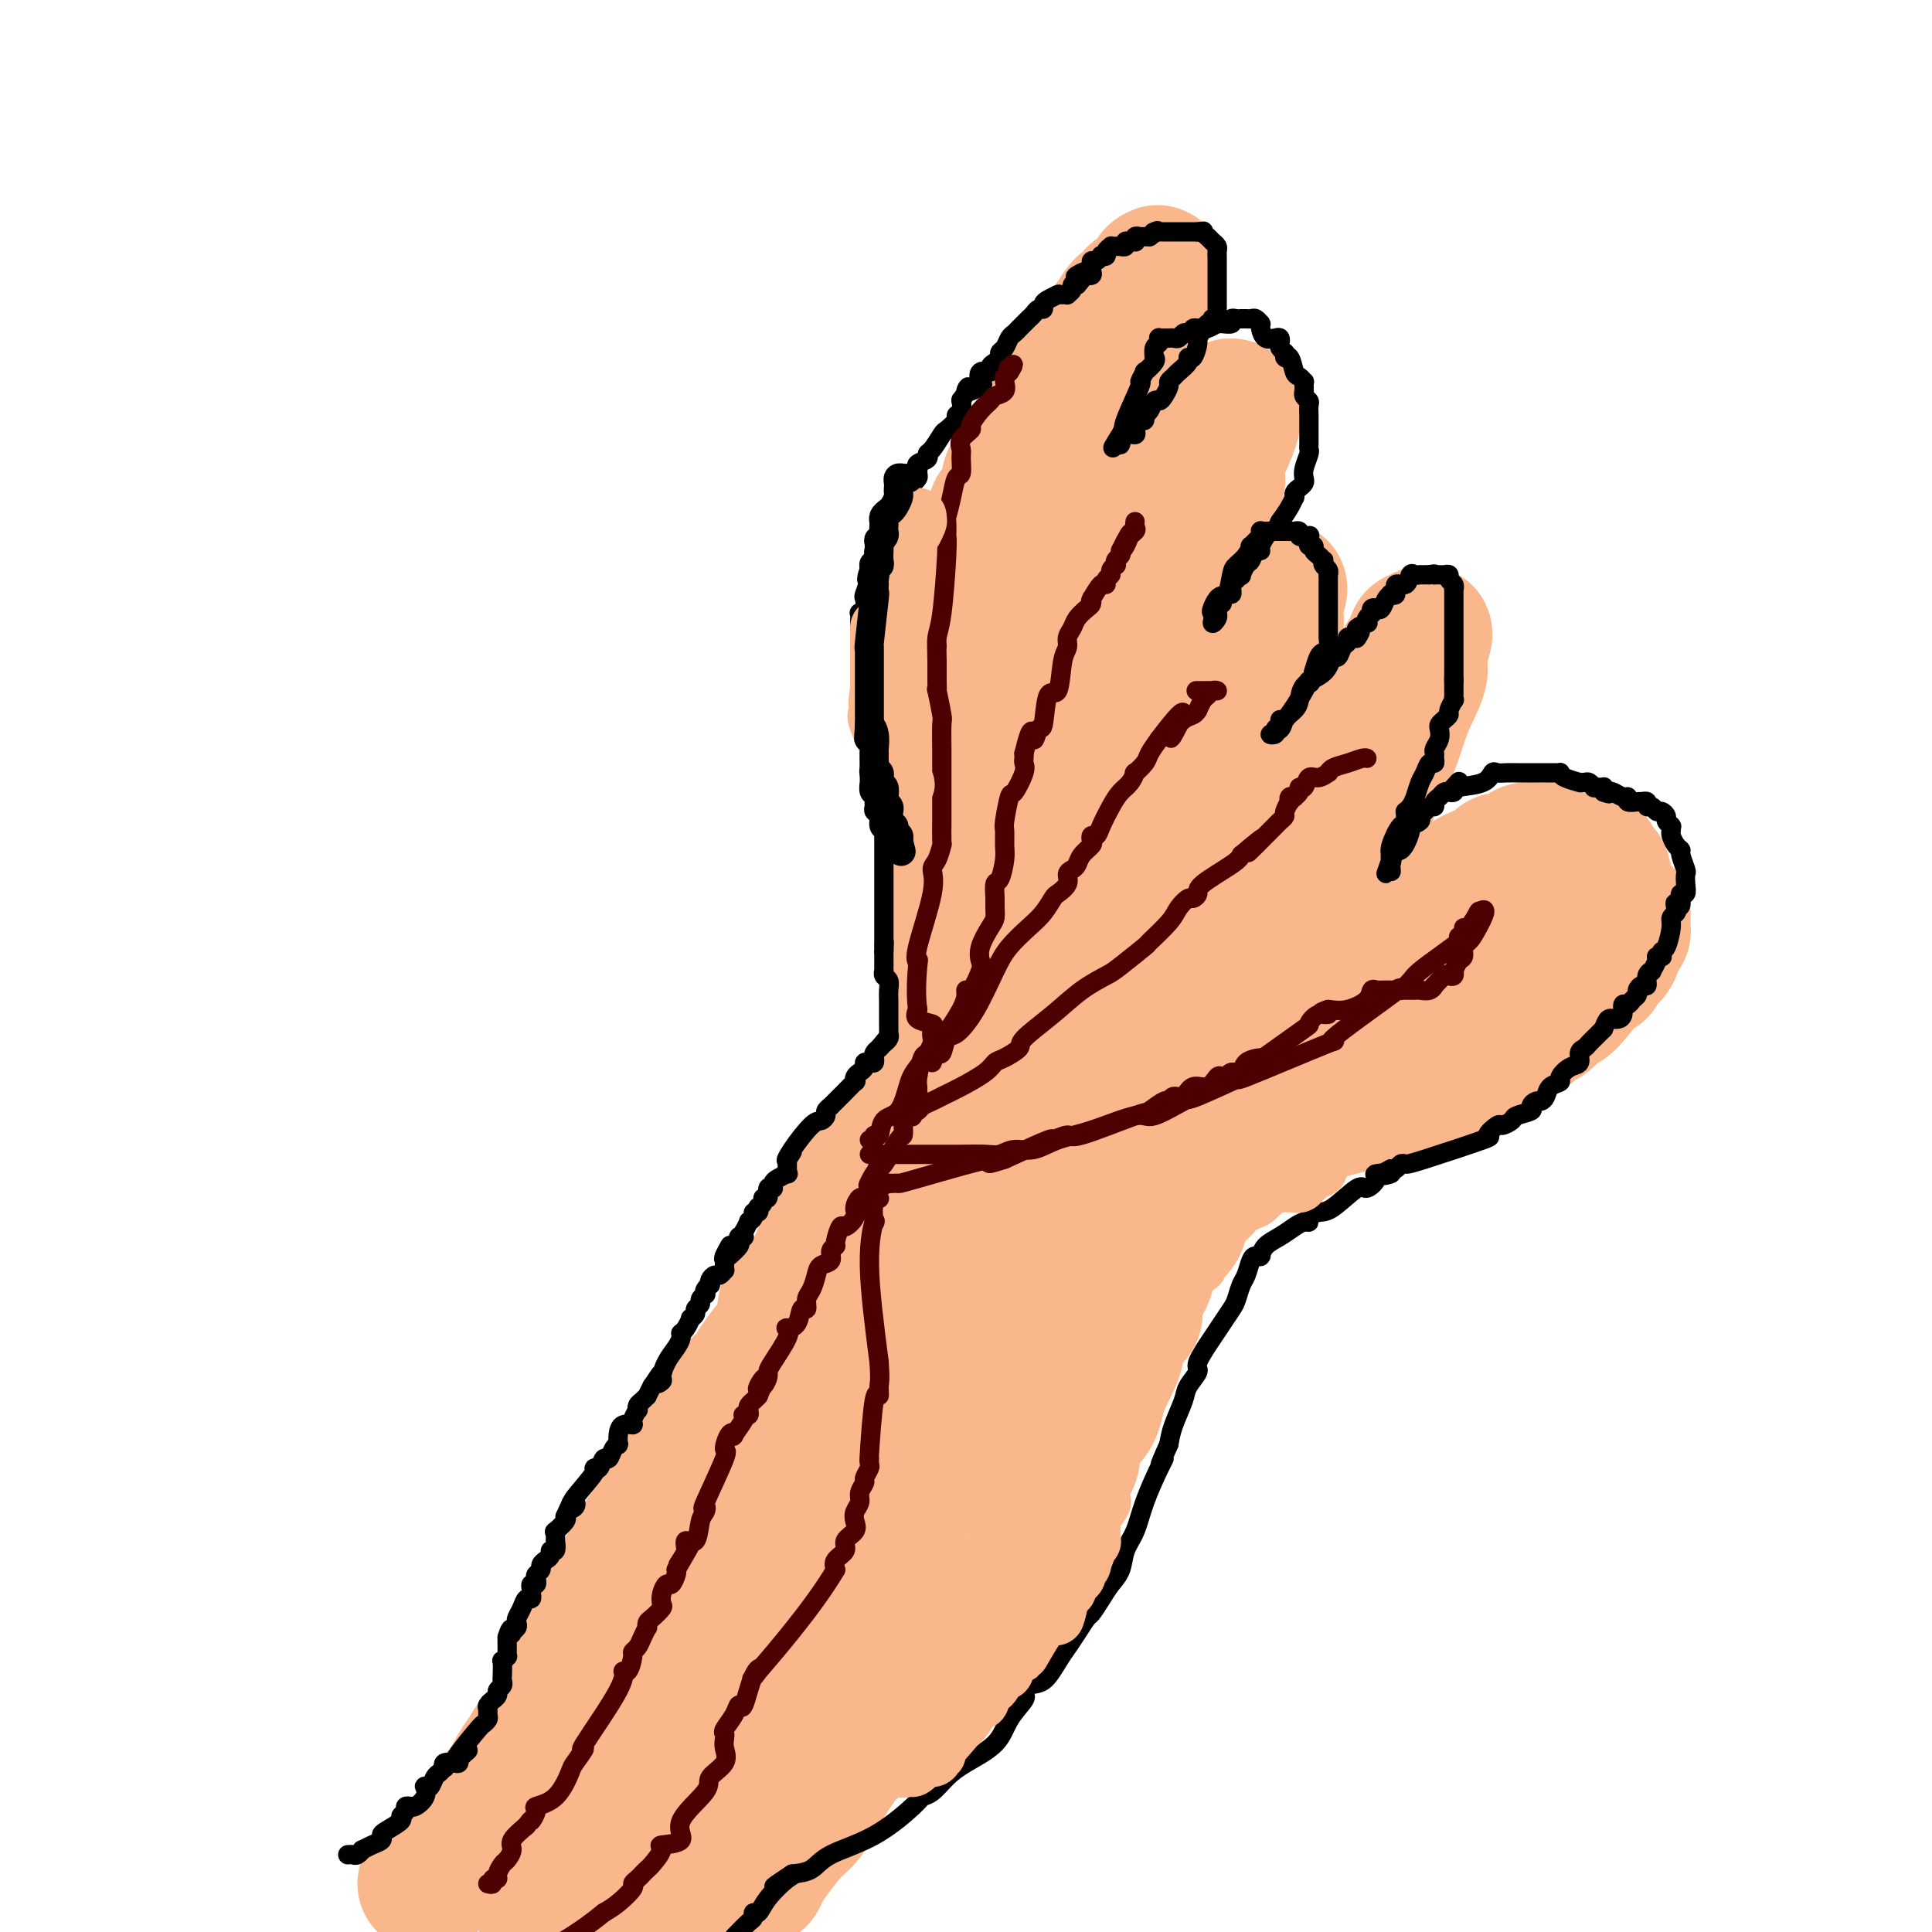 <svg viewBox='0 0 400 400' version='1.1' xmlns='http://www.w3.org/2000/svg' xmlns:xlink='http://www.w3.org/1999/xlink'><g fill='none' stroke='#FBB78C' stroke-width='28' stroke-linecap='round' stroke-linejoin='round'><path d='M88,390c0.474,0.090 0.948,0.180 1,0c0.052,-0.180 -0.317,-0.631 0,-1c0.317,-0.369 1.319,-0.656 2,-1c0.681,-0.344 1.039,-0.747 1,-1c-0.039,-0.253 -0.475,-0.358 0,-1c0.475,-0.642 1.860,-1.821 3,-3c1.140,-1.179 2.035,-2.359 3,-4c0.965,-1.641 2.001,-3.742 3,-5c0.999,-1.258 1.961,-1.674 3,-3c1.039,-1.326 2.155,-3.562 3,-5c0.845,-1.438 1.420,-2.079 2,-3c0.580,-0.921 1.167,-2.124 2,-3c0.833,-0.876 1.914,-1.427 3,-3c1.086,-1.573 2.177,-4.169 3,-6c0.823,-1.831 1.379,-2.896 2,-4c0.621,-1.104 1.307,-2.247 2,-4c0.693,-1.753 1.393,-4.114 2,-6c0.607,-1.886 1.121,-3.295 2,-5c0.879,-1.705 2.123,-3.707 3,-5c0.877,-1.293 1.386,-1.879 2,-3c0.614,-1.121 1.333,-2.779 2,-4c0.667,-1.221 1.281,-2.007 2,-3c0.719,-0.993 1.543,-2.194 2,-3c0.457,-0.806 0.546,-1.217 1,-2c0.454,-0.783 1.273,-1.938 2,-3c0.727,-1.062 1.364,-2.031 2,-3'/><path d='M141,306c4.794,-8.944 3.281,-5.803 3,-5c-0.281,0.803 0.672,-0.731 2,-3c1.328,-2.269 3.031,-5.272 4,-7c0.969,-1.728 1.205,-2.182 2,-3c0.795,-0.818 2.149,-1.999 3,-3c0.851,-1.001 1.200,-1.821 2,-3c0.800,-1.179 2.051,-2.716 3,-4c0.949,-1.284 1.596,-2.314 2,-4c0.404,-1.686 0.566,-4.028 1,-5c0.434,-0.972 1.141,-0.573 2,-1c0.859,-0.427 1.871,-1.681 3,-4c1.129,-2.319 2.375,-5.702 3,-7c0.625,-1.298 0.627,-0.510 1,-1c0.373,-0.490 1.116,-2.259 2,-4c0.884,-1.741 1.910,-3.453 3,-5c1.090,-1.547 2.246,-2.927 3,-4c0.754,-1.073 1.107,-1.837 2,-3c0.893,-1.163 2.326,-2.723 3,-4c0.674,-1.277 0.589,-2.272 1,-3c0.411,-0.728 1.318,-1.191 2,-2c0.682,-0.809 1.138,-1.965 2,-3c0.862,-1.035 2.129,-1.950 3,-3c0.871,-1.050 1.346,-2.236 2,-3c0.654,-0.764 1.488,-1.108 2,-2c0.512,-0.892 0.701,-2.333 1,-3c0.299,-0.667 0.707,-0.560 1,-1c0.293,-0.440 0.470,-1.427 1,-2c0.530,-0.573 1.412,-0.731 2,-1c0.588,-0.269 0.882,-0.648 1,-1c0.118,-0.352 0.059,-0.676 0,-1'/><path d='M203,211c9.547,-14.858 2.413,-4.503 0,-1c-2.413,3.503 -0.107,0.154 1,-1c1.107,-1.154 1.014,-0.113 1,0c-0.014,0.113 0.052,-0.702 0,-1c-0.052,-0.298 -0.220,-0.080 0,0c0.220,0.080 0.828,0.021 1,0c0.172,-0.021 -0.093,-0.006 0,0c0.093,0.006 0.544,0.001 1,0c0.456,-0.001 0.918,0.001 1,0c0.082,-0.001 -0.214,-0.004 0,0c0.214,0.004 0.940,0.015 1,0c0.060,-0.015 -0.545,-0.057 0,0c0.545,0.057 2.240,0.211 3,0c0.760,-0.211 0.585,-0.789 1,-1c0.415,-0.211 1.419,-0.057 2,0c0.581,0.057 0.737,0.016 1,0c0.263,-0.016 0.631,-0.008 1,0'/><path d='M217,207c2.041,-0.396 0.144,0.615 0,1c-0.144,0.385 1.466,0.144 2,0c0.534,-0.144 -0.008,-0.192 0,0c0.008,0.192 0.565,0.625 1,1c0.435,0.375 0.748,0.693 1,1c0.252,0.307 0.445,0.604 1,1c0.555,0.396 1.474,0.890 2,1c0.526,0.110 0.661,-0.164 1,0c0.339,0.164 0.883,0.766 1,1c0.117,0.234 -0.194,0.100 0,0c0.194,-0.100 0.893,-0.167 1,0c0.107,0.167 -0.379,0.566 0,1c0.379,0.434 1.621,0.901 2,1c0.379,0.099 -0.105,-0.170 0,0c0.105,0.170 0.799,0.780 1,1c0.201,0.220 -0.091,0.049 0,0c0.091,-0.049 0.564,0.025 1,0c0.436,-0.025 0.834,-0.147 1,0c0.166,0.147 0.101,0.564 0,1c-0.101,0.436 -0.238,0.891 0,1c0.238,0.109 0.852,-0.129 1,0c0.148,0.129 -0.171,0.626 0,1c0.171,0.374 0.830,0.626 1,1c0.170,0.374 -0.151,0.869 0,1c0.151,0.131 0.772,-0.103 1,0c0.228,0.103 0.061,0.543 0,1c-0.061,0.457 -0.016,0.931 0,1c0.016,0.069 0.005,-0.266 0,0c-0.005,0.266 -0.002,1.133 0,2'/><path d='M235,225c0.612,1.409 -0.358,0.431 -1,0c-0.642,-0.431 -0.955,-0.315 -1,0c-0.045,0.315 0.176,0.830 0,1c-0.176,0.170 -0.751,-0.004 -1,0c-0.249,0.004 -0.172,0.188 0,1c0.172,0.812 0.439,2.254 0,3c-0.439,0.746 -1.583,0.795 -2,1c-0.417,0.205 -0.108,0.565 0,1c0.108,0.435 0.015,0.946 0,1c-0.015,0.054 0.047,-0.348 0,0c-0.047,0.348 -0.202,1.445 -1,3c-0.798,1.555 -2.238,3.568 -3,5c-0.762,1.432 -0.845,2.283 -1,3c-0.155,0.717 -0.381,1.301 -1,2c-0.619,0.699 -1.630,1.513 -2,2c-0.370,0.487 -0.100,0.646 0,1c0.100,0.354 0.028,0.903 -1,2c-1.028,1.097 -3.012,2.741 -4,4c-0.988,1.259 -0.980,2.134 -2,4c-1.020,1.866 -3.068,4.725 -4,6c-0.932,1.275 -0.748,0.966 -1,1c-0.252,0.034 -0.939,0.410 -1,1c-0.061,0.590 0.504,1.392 0,2c-0.504,0.608 -2.077,1.021 -3,2c-0.923,0.979 -1.195,2.523 -2,4c-0.805,1.477 -2.144,2.888 -3,5c-0.856,2.112 -1.229,4.927 -2,7c-0.771,2.073 -1.938,3.404 -3,5c-1.062,1.596 -2.018,3.456 -3,5c-0.982,1.544 -1.991,2.772 -3,4'/><path d='M190,301c-7.547,12.223 -3.913,4.779 -3,3c0.913,-1.779 -0.895,2.106 -2,4c-1.105,1.894 -1.506,1.798 -3,4c-1.494,2.202 -4.082,6.701 -5,9c-0.918,2.299 -0.167,2.398 -1,4c-0.833,1.602 -3.249,4.707 -5,7c-1.751,2.293 -2.838,3.775 -4,5c-1.162,1.225 -2.399,2.193 -3,3c-0.601,0.807 -0.567,1.452 -1,2c-0.433,0.548 -1.332,0.997 -2,2c-0.668,1.003 -1.104,2.559 -2,4c-0.896,1.441 -2.251,2.767 -4,5c-1.749,2.233 -3.892,5.375 -5,7c-1.108,1.625 -1.180,1.734 -2,3c-0.820,1.266 -2.387,3.689 -3,5c-0.613,1.311 -0.272,1.512 -1,2c-0.728,0.488 -2.527,1.265 -3,2c-0.473,0.735 0.378,1.428 0,2c-0.378,0.572 -1.984,1.023 -3,2c-1.016,0.977 -1.442,2.482 -2,4c-0.558,1.518 -1.249,3.051 -2,4c-0.751,0.949 -1.561,1.313 -2,2c-0.439,0.687 -0.506,1.695 -1,2c-0.494,0.305 -1.416,-0.093 -2,0c-0.584,0.093 -0.832,0.679 -1,1c-0.168,0.321 -0.258,0.379 -1,1c-0.742,0.621 -2.138,1.804 -3,3c-0.862,1.196 -1.190,2.403 -2,3c-0.810,0.597 -2.103,0.584 -3,1c-0.897,0.416 -1.399,1.262 -2,2c-0.601,0.738 -1.300,1.369 -2,2'/><path d='M113,398c0.118,1.104 0.237,2.208 0,0c-0.237,-2.208 -0.829,-7.729 -1,-10c-0.171,-2.271 0.079,-1.294 0,-2c-0.079,-0.706 -0.487,-3.097 0,-6c0.487,-2.903 1.868,-6.320 3,-8c1.132,-1.680 2.013,-1.624 3,-3c0.987,-1.376 2.080,-4.186 3,-7c0.920,-2.814 1.668,-5.633 2,-7c0.332,-1.367 0.247,-1.284 1,-2c0.753,-0.716 2.344,-2.233 3,-3c0.656,-0.767 0.377,-0.785 1,-2c0.623,-1.215 2.150,-3.627 3,-5c0.850,-1.373 1.025,-1.706 1,-2c-0.025,-0.294 -0.249,-0.548 0,-1c0.249,-0.452 0.971,-1.100 2,-2c1.029,-0.900 2.363,-2.051 3,-3c0.637,-0.949 0.575,-1.695 1,-3c0.425,-1.305 1.335,-3.167 3,-5c1.665,-1.833 4.083,-3.636 5,-5c0.917,-1.364 0.331,-2.291 1,-3c0.669,-0.709 2.593,-1.202 3,-2c0.407,-0.798 -0.703,-1.902 0,-3c0.703,-1.098 3.220,-2.190 5,-4c1.780,-1.810 2.823,-4.338 4,-6c1.177,-1.662 2.488,-2.460 4,-4c1.512,-1.540 3.224,-3.824 4,-5c0.776,-1.176 0.617,-1.244 1,-2c0.383,-0.756 1.307,-2.200 2,-3c0.693,-0.800 1.155,-0.957 2,-2c0.845,-1.043 2.074,-2.973 3,-4c0.926,-1.027 1.550,-1.151 2,-2c0.450,-0.849 0.725,-2.425 1,-4'/><path d='M178,278c8.702,-12.515 2.958,-5.301 1,-3c-1.958,2.301 -0.130,-0.311 2,-4c2.130,-3.689 4.563,-8.456 6,-11c1.437,-2.544 1.877,-2.864 3,-4c1.123,-1.136 2.930,-3.088 4,-5c1.070,-1.912 1.405,-3.785 2,-5c0.595,-1.215 1.452,-1.771 2,-3c0.548,-1.229 0.788,-3.131 1,-4c0.212,-0.869 0.397,-0.705 1,-1c0.603,-0.295 1.624,-1.048 2,-2c0.376,-0.952 0.108,-2.103 1,-3c0.892,-0.897 2.943,-1.539 4,-3c1.057,-1.461 1.121,-3.739 2,-5c0.879,-1.261 2.574,-1.503 3,-2c0.426,-0.497 -0.418,-1.247 0,-2c0.418,-0.753 2.097,-1.508 3,-2c0.903,-0.492 1.029,-0.720 1,-1c-0.029,-0.280 -0.214,-0.611 0,-1c0.214,-0.389 0.826,-0.837 1,-1c0.174,-0.163 -0.089,-0.043 0,0c0.089,0.043 0.531,0.008 1,0c0.469,-0.008 0.966,0.012 1,0c0.034,-0.012 -0.394,-0.056 0,0c0.394,0.056 1.611,0.212 2,0c0.389,-0.212 -0.050,-0.792 0,-1c0.050,-0.208 0.590,-0.045 1,0c0.410,0.045 0.690,-0.026 1,0c0.310,0.026 0.650,0.151 1,0c0.350,-0.151 0.710,-0.579 1,-1c0.290,-0.421 0.512,-0.835 1,-1c0.488,-0.165 1.244,-0.083 2,0'/><path d='M228,213c1.945,-0.464 1.309,-0.124 1,0c-0.309,0.124 -0.290,0.034 0,0c0.290,-0.034 0.850,-0.010 1,0c0.150,0.010 -0.110,0.007 0,0c0.110,-0.007 0.589,-0.017 1,0c0.411,0.017 0.754,0.060 1,0c0.246,-0.060 0.393,-0.222 1,0c0.607,0.222 1.672,0.828 2,1c0.328,0.172 -0.081,-0.091 0,0c0.081,0.091 0.651,0.535 1,1c0.349,0.465 0.476,0.952 1,1c0.524,0.048 1.446,-0.342 2,0c0.554,0.342 0.741,1.416 1,2c0.259,0.584 0.589,0.677 1,1c0.411,0.323 0.903,0.874 1,1c0.097,0.126 -0.201,-0.173 0,0c0.201,0.173 0.903,0.820 1,1c0.097,0.180 -0.410,-0.105 0,0c0.410,0.105 1.736,0.602 2,1c0.264,0.398 -0.533,0.699 0,1c0.533,0.301 2.398,0.602 3,1c0.602,0.398 -0.059,0.893 0,1c0.059,0.107 0.837,-0.175 1,0c0.163,0.175 -0.290,0.807 0,1c0.290,0.193 1.321,-0.053 2,0c0.679,0.053 1.005,0.407 1,1c-0.005,0.593 -0.342,1.427 0,2c0.342,0.573 1.361,0.885 2,1c0.639,0.115 0.897,0.033 1,0c0.103,-0.033 0.052,-0.016 0,0'/><path d='M255,230c3.321,2.670 1.622,1.346 1,1c-0.622,-0.346 -0.167,0.285 0,1c0.167,0.715 0.046,1.515 0,2c-0.046,0.485 -0.016,0.655 0,1c0.016,0.345 0.017,0.865 0,1c-0.017,0.135 -0.051,-0.116 0,0c0.051,0.116 0.186,0.599 0,1c-0.186,0.401 -0.694,0.719 -1,1c-0.306,0.281 -0.410,0.523 -1,1c-0.590,0.477 -1.664,1.188 -2,2c-0.336,0.812 0.068,1.724 0,2c-0.068,0.276 -0.608,-0.083 -1,0c-0.392,0.083 -0.638,0.609 -1,1c-0.362,0.391 -0.841,0.646 -1,1c-0.159,0.354 0.002,0.807 0,1c-0.002,0.193 -0.167,0.127 -1,1c-0.833,0.873 -2.335,2.686 -3,4c-0.665,1.314 -0.494,2.131 -1,3c-0.506,0.869 -1.690,1.790 -2,2c-0.310,0.210 0.253,-0.292 0,0c-0.253,0.292 -1.323,1.379 -2,2c-0.677,0.621 -0.960,0.778 -1,1c-0.040,0.222 0.162,0.511 0,1c-0.162,0.489 -0.687,1.178 -1,2c-0.313,0.822 -0.412,1.778 -1,3c-0.588,1.222 -1.664,2.709 -2,4c-0.336,1.291 0.067,2.385 0,3c-0.067,0.615 -0.606,0.753 -1,1c-0.394,0.247 -0.645,0.605 -1,1c-0.355,0.395 -0.816,0.827 -1,1c-0.184,0.173 -0.092,0.086 0,0'/><path d='M232,275c-3.772,6.667 -1.203,4.335 -1,5c0.203,0.665 -1.962,4.329 -3,7c-1.038,2.671 -0.951,4.350 -2,6c-1.049,1.650 -3.236,3.270 -4,4c-0.764,0.730 -0.106,0.570 0,1c0.106,0.430 -0.341,1.451 -1,2c-0.659,0.549 -1.528,0.627 -3,2c-1.472,1.373 -3.545,4.042 -5,6c-1.455,1.958 -2.293,3.206 -3,4c-0.707,0.794 -1.283,1.134 -2,2c-0.717,0.866 -1.576,2.259 -2,3c-0.424,0.741 -0.415,0.831 -1,1c-0.585,0.169 -1.765,0.417 -2,1c-0.235,0.583 0.475,1.503 0,2c-0.475,0.497 -2.136,0.573 -3,1c-0.864,0.427 -0.933,1.207 -1,2c-0.067,0.793 -0.133,1.599 -1,3c-0.867,1.401 -2.537,3.397 -3,4c-0.463,0.603 0.280,-0.185 0,0c-0.280,0.185 -1.582,1.344 -2,2c-0.418,0.656 0.049,0.807 0,1c-0.049,0.193 -0.615,0.426 -1,1c-0.385,0.574 -0.589,1.489 -1,2c-0.411,0.511 -1.027,0.617 -1,1c0.027,0.383 0.698,1.042 0,2c-0.698,0.958 -2.764,2.216 -4,4c-1.236,1.784 -1.640,4.094 -2,5c-0.360,0.906 -0.674,0.408 -1,1c-0.326,0.592 -0.665,2.275 -1,3c-0.335,0.725 -0.667,0.493 -1,1c-0.333,0.507 -0.666,1.754 -1,3'/><path d='M180,357c-3.582,6.100 -2.536,3.850 -3,4c-0.464,0.150 -2.438,2.701 -4,5c-1.562,2.299 -2.714,4.346 -3,5c-0.286,0.654 0.292,-0.085 0,0c-0.292,0.085 -1.454,0.995 -2,2c-0.546,1.005 -0.475,2.106 -1,3c-0.525,0.894 -1.645,1.583 -3,3c-1.355,1.417 -2.945,3.563 -4,5c-1.055,1.437 -1.575,2.164 -2,3c-0.425,0.836 -0.754,1.781 -1,2c-0.246,0.219 -0.408,-0.289 -1,0c-0.592,0.289 -1.612,1.377 -2,2c-0.388,0.623 -0.143,0.783 -1,2c-0.857,1.217 -2.816,3.491 -4,5c-1.184,1.509 -1.592,2.255 -2,3'/><path d='M196,211c-0.000,0.044 -0.000,0.087 0,0c0.000,-0.087 0.000,-0.306 0,-1c-0.000,-0.694 -0.000,-1.864 0,-3c0.000,-1.136 0.000,-2.237 0,-3c-0.000,-0.763 -0.000,-1.188 0,-2c0.000,-0.812 0.000,-2.012 0,-3c-0.000,-0.988 -0.001,-1.763 0,-3c0.001,-1.237 0.004,-2.936 0,-4c-0.004,-1.064 -0.015,-1.494 0,-2c0.015,-0.506 0.057,-1.087 0,-2c-0.057,-0.913 -0.211,-2.156 0,-3c0.211,-0.844 0.789,-1.287 1,-2c0.211,-0.713 0.057,-1.696 0,-2c-0.057,-0.304 -0.015,0.070 0,0c0.015,-0.070 0.004,-0.585 0,-1c-0.004,-0.415 -0.001,-0.729 0,-1c0.001,-0.271 0.000,-0.498 0,-1c-0.000,-0.502 -0.000,-1.279 0,-2c0.000,-0.721 0.000,-1.386 0,-3c-0.000,-1.614 -0.000,-4.178 0,-6c0.000,-1.822 0.000,-2.902 0,-4c-0.000,-1.098 -0.000,-2.214 0,-3c0.000,-0.786 0.000,-1.242 0,-2c-0.000,-0.758 -0.000,-1.820 0,-3c0.000,-1.180 0.000,-2.480 0,-4c-0.000,-1.520 -0.000,-3.260 0,-5'/><path d='M197,146c0.112,-11.329 -0.107,-7.150 0,-6c0.107,1.150 0.539,-0.727 1,-4c0.461,-3.273 0.951,-7.942 1,-10c0.049,-2.058 -0.342,-1.504 0,-2c0.342,-0.496 1.419,-2.042 2,-3c0.581,-0.958 0.666,-1.329 1,-2c0.334,-0.671 0.916,-1.642 1,-3c0.084,-1.358 -0.329,-3.102 0,-4c0.329,-0.898 1.399,-0.951 2,-2c0.601,-1.049 0.734,-3.096 1,-4c0.266,-0.904 0.666,-0.666 1,-1c0.334,-0.334 0.601,-1.239 1,-2c0.399,-0.761 0.928,-1.377 1,-2c0.072,-0.623 -0.315,-1.254 0,-2c0.315,-0.746 1.331,-1.609 2,-2c0.669,-0.391 0.990,-0.311 1,-1c0.010,-0.689 -0.292,-2.148 0,-3c0.292,-0.852 1.177,-1.098 2,-2c0.823,-0.902 1.584,-2.459 2,-3c0.416,-0.541 0.489,-0.068 1,-1c0.511,-0.932 1.461,-3.271 2,-4c0.539,-0.729 0.667,0.153 1,0c0.333,-0.153 0.872,-1.341 1,-2c0.128,-0.659 -0.153,-0.790 0,-1c0.153,-0.210 0.741,-0.498 1,-1c0.259,-0.502 0.188,-1.218 1,-2c0.812,-0.782 2.508,-1.629 3,-2c0.492,-0.371 -0.219,-0.264 0,-1c0.219,-0.736 1.367,-2.313 2,-3c0.633,-0.687 0.752,-0.482 1,-1c0.248,-0.518 0.624,-1.759 1,-3'/><path d='M230,67c4.526,-7.095 2.341,-2.332 2,-1c-0.341,1.332 1.161,-0.767 2,-2c0.839,-1.233 1.016,-1.601 1,-2c-0.016,-0.399 -0.225,-0.827 0,-1c0.225,-0.173 0.883,-0.089 1,0c0.117,0.089 -0.308,0.182 0,0c0.308,-0.182 1.351,-0.641 2,-1c0.649,-0.359 0.906,-0.618 1,-1c0.094,-0.382 0.025,-0.887 0,-1c-0.025,-0.113 -0.007,0.166 0,0c0.007,-0.166 0.002,-0.776 0,-1c-0.002,-0.224 -0.000,-0.060 0,0c0.000,0.060 0.000,0.017 0,0c-0.000,-0.017 -0.000,-0.009 0,0'/><path d='M239,57c1.392,-1.370 0.373,0.206 0,1c-0.373,0.794 -0.099,0.805 0,1c0.099,0.195 0.022,0.573 0,1c-0.022,0.427 0.009,0.902 0,1c-0.009,0.098 -0.059,-0.180 0,0c0.059,0.180 0.226,0.818 0,1c-0.226,0.182 -0.844,-0.091 -1,0c-0.156,0.091 0.150,0.545 0,1c-0.150,0.455 -0.757,0.910 -1,1c-0.243,0.090 -0.121,-0.186 0,0c0.121,0.186 0.243,0.834 0,1c-0.243,0.166 -0.850,-0.149 -1,0c-0.150,0.149 0.156,0.761 0,1c-0.156,0.239 -0.773,0.105 -1,0c-0.227,-0.105 -0.065,-0.182 0,0c0.065,0.182 0.032,0.622 0,1c-0.032,0.378 -0.064,0.693 0,1c0.064,0.307 0.224,0.607 0,1c-0.224,0.393 -0.831,0.879 -1,1c-0.169,0.121 0.099,-0.122 0,0c-0.099,0.122 -0.565,0.610 -1,1c-0.435,0.390 -0.838,0.682 -1,1c-0.162,0.318 -0.082,0.663 0,1c0.082,0.337 0.167,0.668 0,1c-0.167,0.332 -0.584,0.666 -1,1c-0.416,0.334 -0.830,0.670 -1,1c-0.170,0.330 -0.097,0.656 0,1c0.097,0.344 0.218,0.708 0,1c-0.218,0.292 -0.777,0.512 -1,1c-0.223,0.488 -0.112,1.244 0,2'/><path d='M229,81c-1.731,3.958 -1.059,1.852 -1,1c0.059,-0.852 -0.496,-0.449 -1,1c-0.504,1.449 -0.957,3.944 -1,5c-0.043,1.056 0.326,0.672 0,1c-0.326,0.328 -1.345,1.370 -2,2c-0.655,0.630 -0.945,0.850 -1,1c-0.055,0.150 0.126,0.229 0,1c-0.126,0.771 -0.558,2.233 -1,3c-0.442,0.767 -0.896,0.838 -1,1c-0.104,0.162 0.140,0.414 0,1c-0.140,0.586 -0.663,1.506 -1,2c-0.337,0.494 -0.486,0.563 -1,1c-0.514,0.437 -1.391,1.243 -2,2c-0.609,0.757 -0.950,1.464 -1,2c-0.050,0.536 0.189,0.901 0,1c-0.189,0.099 -0.808,-0.070 -1,0c-0.192,0.070 0.043,0.377 0,1c-0.043,0.623 -0.363,1.563 -1,2c-0.637,0.437 -1.592,0.373 -2,1c-0.408,0.627 -0.271,1.946 0,3c0.271,1.054 0.675,1.845 0,3c-0.675,1.155 -2.430,2.676 -3,4c-0.570,1.324 0.044,2.451 0,3c-0.044,0.549 -0.747,0.521 -1,1c-0.253,0.479 -0.058,1.465 0,2c0.058,0.535 -0.023,0.619 0,1c0.023,0.381 0.150,1.058 0,2c-0.150,0.942 -0.576,2.149 -1,3c-0.424,0.851 -0.845,1.344 -1,2c-0.155,0.656 -0.044,1.473 0,2c0.044,0.527 0.022,0.763 0,1'/><path d='M206,137c-0.464,2.806 -0.124,1.320 0,1c0.124,-0.320 0.033,0.526 0,1c-0.033,0.474 -0.009,0.576 0,2c0.009,1.424 0.002,4.171 0,6c-0.002,1.829 -0.001,2.739 0,4c0.001,1.261 0.000,2.871 0,4c-0.000,1.129 0.000,1.775 0,3c-0.000,1.225 -0.001,3.027 0,4c0.001,0.973 0.004,1.117 0,2c-0.004,0.883 -0.015,2.505 0,4c0.015,1.495 0.057,2.862 0,4c-0.057,1.138 -0.211,2.046 0,3c0.211,0.954 0.789,1.955 1,3c0.211,1.045 0.057,2.132 0,3c-0.057,0.868 -0.015,1.515 0,2c0.015,0.485 0.004,0.809 0,1c-0.004,0.191 -0.001,0.250 0,1c0.001,0.750 0.000,2.191 0,3c-0.000,0.809 -0.000,0.985 0,1c0.000,0.015 -0.000,-0.132 0,0c0.000,0.132 0.000,0.542 0,1c-0.000,0.458 -0.001,0.964 0,1c0.001,0.036 0.003,-0.396 0,0c-0.003,0.396 -0.011,1.622 0,2c0.011,0.378 0.041,-0.090 0,0c-0.041,0.090 -0.155,0.740 0,1c0.155,0.260 0.577,0.130 1,0'/><path d='M208,194c0.262,8.677 -0.084,1.868 0,-1c0.084,-2.868 0.597,-1.795 1,-2c0.403,-0.205 0.697,-1.689 1,-3c0.303,-1.311 0.616,-2.449 1,-3c0.384,-0.551 0.840,-0.515 1,-1c0.160,-0.485 0.022,-1.490 0,-2c-0.022,-0.510 0.070,-0.525 0,-1c-0.070,-0.475 -0.302,-1.410 0,-3c0.302,-1.590 1.139,-3.836 2,-5c0.861,-1.164 1.745,-1.245 2,-2c0.255,-0.755 -0.120,-2.183 0,-3c0.120,-0.817 0.735,-1.024 1,-1c0.265,0.024 0.179,0.277 0,0c-0.179,-0.277 -0.451,-1.086 0,-2c0.451,-0.914 1.624,-1.933 2,-3c0.376,-1.067 -0.044,-2.180 0,-3c0.044,-0.820 0.552,-1.346 1,-2c0.448,-0.654 0.837,-1.437 1,-2c0.163,-0.563 0.100,-0.906 0,-1c-0.100,-0.094 -0.239,0.061 0,0c0.239,-0.061 0.855,-0.339 1,-1c0.145,-0.661 -0.182,-1.705 0,-3c0.182,-1.295 0.872,-2.843 1,-4c0.128,-1.157 -0.306,-1.925 0,-3c0.306,-1.075 1.353,-2.456 2,-3c0.647,-0.544 0.894,-0.251 1,-1c0.106,-0.749 0.070,-2.541 0,-3c-0.070,-0.459 -0.173,0.415 0,0c0.173,-0.415 0.621,-2.119 1,-3c0.379,-0.881 0.690,-0.941 1,-1'/><path d='M228,132c3.316,-9.474 1.604,-2.158 1,0c-0.604,2.158 -0.102,-0.840 0,-2c0.102,-1.160 -0.197,-0.481 0,-1c0.197,-0.519 0.889,-2.237 1,-3c0.111,-0.763 -0.360,-0.570 0,-1c0.360,-0.430 1.550,-1.481 2,-2c0.450,-0.519 0.158,-0.504 0,-1c-0.158,-0.496 -0.183,-1.503 0,-2c0.183,-0.497 0.574,-0.485 1,-1c0.426,-0.515 0.886,-1.555 1,-2c0.114,-0.445 -0.120,-0.293 0,-1c0.120,-0.707 0.593,-2.273 1,-3c0.407,-0.727 0.748,-0.614 1,-1c0.252,-0.386 0.415,-1.269 1,-2c0.585,-0.731 1.591,-1.309 2,-2c0.409,-0.691 0.221,-1.496 0,-2c-0.221,-0.504 -0.475,-0.706 0,-1c0.475,-0.294 1.680,-0.678 2,-1c0.320,-0.322 -0.243,-0.580 0,-1c0.243,-0.420 1.294,-1.002 2,-2c0.706,-0.998 1.068,-2.411 2,-3c0.932,-0.589 2.435,-0.354 3,-1c0.565,-0.646 0.193,-2.175 0,-3c-0.193,-0.825 -0.205,-0.947 0,-1c0.205,-0.053 0.628,-0.037 1,0c0.372,0.037 0.692,0.094 1,0c0.308,-0.094 0.605,-0.340 1,-1c0.395,-0.660 0.889,-1.734 1,-2c0.111,-0.266 -0.163,0.274 0,0c0.163,-0.274 0.761,-1.364 1,-2c0.239,-0.636 0.120,-0.818 0,-1'/><path d='M253,87c2.409,-2.721 1.430,-0.523 1,0c-0.430,0.523 -0.312,-0.628 0,-1c0.312,-0.372 0.819,0.034 1,0c0.181,-0.034 0.036,-0.508 0,-1c-0.036,-0.492 0.035,-1.003 0,-1c-0.035,0.003 -0.178,0.518 0,1c0.178,0.482 0.677,0.929 0,3c-0.677,2.071 -2.531,5.764 -3,8c-0.469,2.236 0.448,3.013 0,4c-0.448,0.987 -2.261,2.182 -3,3c-0.739,0.818 -0.406,1.257 -1,3c-0.594,1.743 -2.117,4.789 -3,7c-0.883,2.211 -1.125,3.586 -2,6c-0.875,2.414 -2.382,5.868 -3,8c-0.618,2.132 -0.348,2.941 -1,5c-0.652,2.059 -2.226,5.366 -3,7c-0.774,1.634 -0.747,1.594 -1,2c-0.253,0.406 -0.787,1.259 -1,2c-0.213,0.741 -0.107,1.371 0,2'/><path d='M234,145c-3.144,7.808 -2.004,4.827 -2,4c0.004,-0.827 -1.127,0.502 -2,3c-0.873,2.498 -1.486,6.167 -2,8c-0.514,1.833 -0.929,1.829 -1,2c-0.071,0.171 0.201,0.516 0,1c-0.201,0.484 -0.876,1.108 -1,2c-0.124,0.892 0.303,2.053 0,3c-0.303,0.947 -1.335,1.680 -2,3c-0.665,1.320 -0.963,3.228 -1,4c-0.037,0.772 0.186,0.409 0,1c-0.186,0.591 -0.782,2.135 -1,3c-0.218,0.865 -0.059,1.051 0,2c0.059,0.949 0.016,2.662 0,4c-0.016,1.338 -0.005,2.301 0,3c0.005,0.699 0.005,1.133 0,2c-0.005,0.867 -0.015,2.168 0,3c0.015,0.832 0.056,1.196 0,2c-0.056,0.804 -0.208,2.047 0,3c0.208,0.953 0.777,1.617 1,2c0.223,0.383 0.098,0.487 0,1c-0.098,0.513 -0.171,1.437 0,2c0.171,0.563 0.585,0.767 1,1c0.415,0.233 0.829,0.495 1,1c0.171,0.505 0.098,1.254 0,2c-0.098,0.746 -0.222,1.489 0,2c0.222,0.511 0.791,0.792 1,1c0.209,0.208 0.060,0.345 0,0c-0.060,-0.345 -0.030,-1.173 0,-2'/><path d='M226,208c0.719,1.534 0.516,0.368 1,-2c0.484,-2.368 1.654,-5.939 2,-7c0.346,-1.061 -0.131,0.388 0,-1c0.131,-1.388 0.872,-5.613 1,-7c0.128,-1.387 -0.355,0.065 0,0c0.355,-0.065 1.548,-1.645 2,-3c0.452,-1.355 0.163,-2.483 0,-3c-0.163,-0.517 -0.198,-0.422 0,-1c0.198,-0.578 0.631,-1.829 1,-3c0.369,-1.171 0.676,-2.263 1,-3c0.324,-0.737 0.665,-1.118 1,-2c0.335,-0.882 0.663,-2.264 1,-3c0.337,-0.736 0.682,-0.826 1,-1c0.318,-0.174 0.610,-0.430 1,-1c0.390,-0.570 0.879,-1.452 1,-2c0.121,-0.548 -0.126,-0.762 0,-1c0.126,-0.238 0.625,-0.501 1,-1c0.375,-0.499 0.626,-1.232 1,-2c0.374,-0.768 0.871,-1.569 1,-2c0.129,-0.431 -0.109,-0.493 0,-1c0.109,-0.507 0.566,-1.461 1,-2c0.434,-0.539 0.846,-0.663 1,-1c0.154,-0.337 0.052,-0.887 0,-1c-0.052,-0.113 -0.052,0.212 0,0c0.052,-0.212 0.156,-0.960 1,-2c0.844,-1.040 2.428,-2.371 3,-3c0.572,-0.629 0.131,-0.555 0,-1c-0.131,-0.445 0.047,-1.408 0,-2c-0.047,-0.592 -0.320,-0.813 0,-1c0.320,-0.187 1.234,-0.339 2,-1c0.766,-0.661 1.383,-1.830 2,-3'/><path d='M252,145c2.487,-4.450 0.705,-1.574 0,-1c-0.705,0.574 -0.334,-1.153 0,-2c0.334,-0.847 0.629,-0.814 1,-1c0.371,-0.186 0.818,-0.592 1,-1c0.182,-0.408 0.101,-0.817 0,-1c-0.101,-0.183 -0.220,-0.140 0,0c0.220,0.140 0.781,0.375 1,0c0.219,-0.375 0.096,-1.361 0,-2c-0.096,-0.639 -0.166,-0.931 0,-1c0.166,-0.069 0.566,0.087 1,0c0.434,-0.087 0.901,-0.415 1,-1c0.099,-0.585 -0.171,-1.427 0,-2c0.171,-0.573 0.785,-0.878 1,-1c0.215,-0.122 0.033,-0.060 0,0c-0.033,0.060 0.082,0.117 0,0c-0.082,-0.117 -0.362,-0.410 0,-1c0.362,-0.590 1.365,-1.478 2,-2c0.635,-0.522 0.901,-0.679 1,-1c0.099,-0.321 0.030,-0.806 0,-1c-0.030,-0.194 -0.022,-0.098 0,0c0.022,0.098 0.057,0.198 0,0c-0.057,-0.198 -0.208,-0.694 0,-1c0.208,-0.306 0.773,-0.422 1,-1c0.227,-0.578 0.116,-1.619 0,-2c-0.116,-0.381 -0.237,-0.102 0,0c0.237,0.102 0.833,0.027 1,0c0.167,-0.027 -0.095,-0.008 0,0c0.095,0.008 0.548,0.004 1,0'/><path d='M264,123c1.864,-3.040 0.523,0.359 0,2c-0.523,1.641 -0.229,1.523 0,2c0.229,0.477 0.394,1.549 0,3c-0.394,1.451 -1.348,3.283 -2,5c-0.652,1.717 -1.001,3.320 -1,5c0.001,1.680 0.351,3.436 0,6c-0.351,2.564 -1.404,5.935 -2,8c-0.596,2.065 -0.736,2.825 -1,4c-0.264,1.175 -0.653,2.767 -1,4c-0.347,1.233 -0.653,2.107 -1,3c-0.347,0.893 -0.734,1.804 -1,3c-0.266,1.196 -0.410,2.679 -1,4c-0.590,1.321 -1.625,2.482 -2,4c-0.375,1.518 -0.089,3.393 0,5c0.089,1.607 -0.017,2.946 0,4c0.017,1.054 0.158,1.822 0,3c-0.158,1.178 -0.617,2.765 -1,4c-0.383,1.235 -0.692,2.117 -1,3'/><path d='M250,195c-2.410,12.465 -1.433,7.628 -1,6c0.433,-1.628 0.324,-0.046 0,2c-0.324,2.046 -0.861,4.557 -1,6c-0.139,1.443 0.121,1.817 0,3c-0.121,1.183 -0.621,3.175 -1,5c-0.379,1.825 -0.636,3.484 -1,5c-0.364,1.516 -0.833,2.890 -1,4c-0.167,1.110 -0.030,1.957 0,3c0.030,1.043 -0.045,2.281 0,3c0.045,0.719 0.212,0.919 0,1c-0.212,0.081 -0.803,0.042 -1,0c-0.197,-0.042 -0.001,-0.088 0,0c0.001,0.088 -0.194,0.309 0,-1c0.194,-1.309 0.777,-4.147 1,-5c0.223,-0.853 0.086,0.280 0,0c-0.086,-0.280 -0.121,-1.975 0,-3c0.121,-1.025 0.400,-1.382 1,-2c0.600,-0.618 1.523,-1.497 2,-3c0.477,-1.503 0.509,-3.630 1,-5c0.491,-1.370 1.440,-1.984 2,-3c0.560,-1.016 0.731,-2.433 1,-4c0.269,-1.567 0.634,-3.283 1,-5'/><path d='M253,202c1.394,-4.918 0.880,-2.212 1,-1c0.120,1.212 0.872,0.932 1,0c0.128,-0.932 -0.370,-2.514 0,-3c0.370,-0.486 1.609,0.126 2,0c0.391,-0.126 -0.067,-0.988 0,-2c0.067,-1.012 0.657,-2.173 1,-3c0.343,-0.827 0.437,-1.321 1,-2c0.563,-0.679 1.594,-1.544 2,-2c0.406,-0.456 0.188,-0.503 0,-1c-0.188,-0.497 -0.345,-1.445 0,-2c0.345,-0.555 1.191,-0.716 2,-1c0.809,-0.284 1.580,-0.692 2,-2c0.420,-1.308 0.490,-3.516 1,-5c0.510,-1.484 1.461,-2.243 2,-3c0.539,-0.757 0.666,-1.513 1,-2c0.334,-0.487 0.876,-0.706 1,-1c0.124,-0.294 -0.171,-0.664 0,-1c0.171,-0.336 0.806,-0.640 1,-1c0.194,-0.360 -0.054,-0.778 0,-1c0.054,-0.222 0.411,-0.249 1,-1c0.589,-0.751 1.410,-2.227 2,-3c0.590,-0.773 0.951,-0.842 1,-1c0.049,-0.158 -0.212,-0.405 0,-1c0.212,-0.595 0.897,-1.538 1,-2c0.103,-0.462 -0.376,-0.442 0,-1c0.376,-0.558 1.607,-1.694 2,-2c0.393,-0.306 -0.052,0.216 0,0c0.052,-0.216 0.602,-1.171 1,-2c0.398,-0.829 0.646,-1.531 1,-2c0.354,-0.469 0.816,-0.705 1,-1c0.184,-0.295 0.092,-0.647 0,-1'/><path d='M281,152c4.570,-7.706 1.996,-1.971 1,0c-0.996,1.971 -0.413,0.179 0,-1c0.413,-1.179 0.655,-1.744 1,-2c0.345,-0.256 0.794,-0.201 1,-1c0.206,-0.799 0.168,-2.451 0,-3c-0.168,-0.549 -0.468,0.004 0,0c0.468,-0.004 1.702,-0.565 2,-1c0.298,-0.435 -0.342,-0.745 0,-1c0.342,-0.255 1.664,-0.454 2,-1c0.336,-0.546 -0.316,-1.439 0,-2c0.316,-0.561 1.600,-0.790 2,-1c0.400,-0.210 -0.085,-0.400 0,-1c0.085,-0.600 0.740,-1.610 1,-2c0.260,-0.390 0.126,-0.160 0,0c-0.126,0.160 -0.244,0.250 0,0c0.244,-0.250 0.849,-0.841 1,-1c0.151,-0.159 -0.152,0.115 0,0c0.152,-0.115 0.759,-0.619 1,-1c0.241,-0.381 0.117,-0.638 0,-1c-0.117,-0.362 -0.228,-0.829 0,-1c0.228,-0.171 0.793,-0.046 1,0c0.207,0.046 0.056,0.012 0,0c-0.056,-0.012 -0.016,-0.004 0,0c0.016,0.004 0.008,0.002 0,0'/><path d='M294,132c1.985,-2.590 0.446,0.936 0,3c-0.446,2.064 0.199,2.665 0,4c-0.199,1.335 -1.243,3.404 -2,5c-0.757,1.596 -1.229,2.718 -2,5c-0.771,2.282 -1.842,5.725 -3,8c-1.158,2.275 -2.403,3.384 -3,5c-0.597,1.616 -0.548,3.739 -1,5c-0.452,1.261 -1.407,1.658 -2,3c-0.593,1.342 -0.824,3.628 -2,6c-1.176,2.372 -3.298,4.828 -4,7c-0.702,2.172 0.017,4.058 0,5c-0.017,0.942 -0.771,0.939 -2,3c-1.229,2.061 -2.932,6.187 -4,8c-1.068,1.813 -1.499,1.314 -2,3c-0.501,1.686 -1.070,5.557 -2,8c-0.930,2.443 -2.222,3.457 -3,4c-0.778,0.543 -1.044,0.615 -1,1c0.044,0.385 0.397,1.082 0,2c-0.397,0.918 -1.543,2.055 -2,3c-0.457,0.945 -0.226,1.697 -1,3c-0.774,1.303 -2.555,3.159 -3,4c-0.445,0.841 0.444,0.669 -1,3c-1.444,2.331 -5.222,7.166 -9,12'/><path d='M245,242c-4.848,8.283 -1.969,1.992 -1,0c0.969,-1.992 0.027,0.317 0,1c-0.027,0.683 0.860,-0.260 1,-1c0.140,-0.740 -0.467,-1.277 0,-2c0.467,-0.723 2.008,-1.632 3,-3c0.992,-1.368 1.436,-3.196 2,-4c0.564,-0.804 1.248,-0.584 2,-1c0.752,-0.416 1.573,-1.466 2,-2c0.427,-0.534 0.462,-0.550 1,-1c0.538,-0.450 1.581,-1.334 2,-2c0.419,-0.666 0.216,-1.114 1,-2c0.784,-0.886 2.557,-2.209 3,-3c0.443,-0.791 -0.442,-1.048 0,-2c0.442,-0.952 2.212,-2.598 3,-3c0.788,-0.402 0.593,0.439 1,0c0.407,-0.439 1.417,-2.157 2,-3c0.583,-0.843 0.738,-0.812 1,-1c0.262,-0.188 0.631,-0.594 1,-1'/><path d='M269,212c3.882,-4.831 1.585,-1.910 1,-1c-0.585,0.910 0.540,-0.191 1,-1c0.460,-0.809 0.256,-1.326 1,-2c0.744,-0.674 2.438,-1.504 3,-2c0.562,-0.496 -0.008,-0.659 0,-1c0.008,-0.341 0.595,-0.861 1,-1c0.405,-0.139 0.630,0.102 1,0c0.370,-0.102 0.887,-0.548 1,-1c0.113,-0.452 -0.177,-0.909 0,-1c0.177,-0.091 0.821,0.183 1,0c0.179,-0.183 -0.106,-0.823 0,-1c0.106,-0.177 0.601,0.110 1,0c0.399,-0.110 0.700,-0.617 1,-1c0.300,-0.383 0.600,-0.641 1,-1c0.400,-0.359 0.899,-0.817 1,-1c0.101,-0.183 -0.198,-0.090 0,0c0.198,0.090 0.893,0.178 1,0c0.107,-0.178 -0.373,-0.623 0,-1c0.373,-0.377 1.600,-0.687 2,-1c0.400,-0.313 -0.026,-0.631 0,-1c0.026,-0.369 0.504,-0.789 1,-1c0.496,-0.211 1.009,-0.211 1,0c-0.009,0.211 -0.541,0.634 0,0c0.541,-0.634 2.155,-2.324 3,-3c0.845,-0.676 0.923,-0.338 1,0'/><path d='M292,191c3.485,-3.443 0.698,-1.550 0,-1c-0.698,0.550 0.691,-0.244 2,-1c1.309,-0.756 2.536,-1.474 3,-2c0.464,-0.526 0.166,-0.859 0,-1c-0.166,-0.141 -0.198,-0.091 0,0c0.198,0.091 0.628,0.221 1,0c0.372,-0.221 0.686,-0.794 1,-1c0.314,-0.206 0.627,-0.044 1,0c0.373,0.044 0.806,-0.029 1,0c0.194,0.029 0.150,0.161 0,0c-0.150,-0.161 -0.405,-0.617 0,-1c0.405,-0.383 1.469,-0.695 2,-1c0.531,-0.305 0.528,-0.603 1,-1c0.472,-0.397 1.418,-0.894 2,-1c0.582,-0.106 0.799,0.178 1,0c0.201,-0.178 0.386,-0.818 1,-1c0.614,-0.182 1.656,0.096 2,0c0.344,-0.096 -0.010,-0.564 0,-1c0.010,-0.436 0.383,-0.838 1,-1c0.617,-0.162 1.479,-0.082 2,0c0.521,0.082 0.703,0.165 1,0c0.297,-0.165 0.711,-0.580 1,-1c0.289,-0.420 0.455,-0.845 1,-1c0.545,-0.155 1.470,-0.042 2,0c0.530,0.042 0.667,0.011 1,0c0.333,-0.011 0.862,-0.003 1,0c0.138,0.003 -0.117,0.001 0,0c0.117,-0.001 0.605,-0.000 1,0c0.395,0.000 0.698,0.000 1,0'/><path d='M322,176c2.714,-0.774 1.501,-0.207 1,0c-0.501,0.207 -0.288,0.056 0,0c0.288,-0.056 0.651,-0.016 1,0c0.349,0.016 0.685,0.007 1,0c0.315,-0.007 0.609,-0.012 1,0c0.391,0.012 0.879,0.041 1,0c0.121,-0.041 -0.126,-0.152 0,0c0.126,0.152 0.625,0.566 1,1c0.375,0.434 0.625,0.887 1,1c0.375,0.113 0.873,-0.115 1,0c0.127,0.115 -0.117,0.573 0,1c0.117,0.427 0.595,0.821 1,1c0.405,0.179 0.735,0.142 1,1c0.265,0.858 0.463,2.612 1,4c0.537,1.388 1.412,2.410 2,3c0.588,0.590 0.889,0.750 1,1c0.111,0.250 0.030,0.592 0,1c-0.030,0.408 -0.011,0.881 0,1c0.011,0.119 0.014,-0.117 0,0c-0.014,0.117 -0.045,0.588 0,1c0.045,0.412 0.166,0.765 0,1c-0.166,0.235 -0.619,0.353 -1,1c-0.381,0.647 -0.691,1.824 -1,3'/><path d='M334,197c-0.548,1.160 -0.916,1.062 -1,1c-0.084,-0.062 0.118,-0.086 0,0c-0.118,0.086 -0.557,0.282 -1,1c-0.443,0.718 -0.891,1.960 -1,2c-0.109,0.040 0.121,-1.120 -1,0c-1.121,1.120 -3.594,4.520 -5,6c-1.406,1.480 -1.744,1.041 -2,1c-0.256,-0.041 -0.431,0.317 -1,1c-0.569,0.683 -1.533,1.690 -2,2c-0.467,0.310 -0.436,-0.076 -1,0c-0.564,0.076 -1.724,0.613 -2,1c-0.276,0.387 0.330,0.625 0,1c-0.330,0.375 -1.598,0.889 -2,1c-0.402,0.111 0.061,-0.181 0,0c-0.061,0.181 -0.644,0.835 -1,1c-0.356,0.165 -0.483,-0.160 -1,0c-0.517,0.160 -1.423,0.803 -2,1c-0.577,0.197 -0.825,-0.054 -1,0c-0.175,0.054 -0.278,0.414 -1,1c-0.722,0.586 -2.062,1.400 -3,2c-0.938,0.600 -1.475,0.988 -2,1c-0.525,0.012 -1.037,-0.351 -2,0c-0.963,0.351 -2.375,1.418 -3,2c-0.625,0.582 -0.463,0.681 -1,1c-0.537,0.319 -1.773,0.859 -3,1c-1.227,0.141 -2.446,-0.116 -3,0c-0.554,0.116 -0.444,0.605 -1,1c-0.556,0.395 -1.778,0.698 -3,1'/><path d='M288,226c-4.926,2.256 -1.243,0.397 0,0c1.243,-0.397 0.044,0.668 -1,1c-1.044,0.332 -1.932,-0.071 -3,0c-1.068,0.071 -2.315,0.614 -3,1c-0.685,0.386 -0.806,0.615 -2,1c-1.194,0.385 -3.460,0.927 -4,1c-0.540,0.073 0.648,-0.321 0,0c-0.648,0.321 -3.130,1.358 -5,2c-1.870,0.642 -3.128,0.889 -4,1c-0.872,0.111 -1.359,0.085 -2,0c-0.641,-0.085 -1.436,-0.229 -2,0c-0.564,0.229 -0.896,0.832 -1,1c-0.104,0.168 0.021,-0.099 0,0c-0.021,0.099 -0.188,0.563 -1,1c-0.812,0.437 -2.271,0.847 -3,1c-0.729,0.153 -0.730,0.050 -1,0c-0.270,-0.050 -0.810,-0.047 -1,0c-0.190,0.047 -0.030,0.136 0,0c0.030,-0.136 -0.069,-0.498 0,-1c0.069,-0.502 0.305,-1.143 1,-2c0.695,-0.857 1.847,-1.928 3,-3'/><path d='M259,230c1.064,-1.906 2.723,-3.670 4,-5c1.277,-1.330 2.170,-2.226 3,-3c0.830,-0.774 1.596,-1.426 2,-2c0.404,-0.574 0.445,-1.070 3,-3c2.555,-1.930 7.623,-5.292 10,-7c2.377,-1.708 2.062,-1.761 2,-2c-0.062,-0.239 0.128,-0.665 1,-1c0.872,-0.335 2.426,-0.580 3,-1c0.574,-0.420 0.167,-1.017 1,-2c0.833,-0.983 2.904,-2.354 4,-3c1.096,-0.646 1.216,-0.568 2,-1c0.784,-0.432 2.233,-1.372 3,-2c0.767,-0.628 0.851,-0.942 1,-1c0.149,-0.058 0.363,0.139 1,0c0.637,-0.139 1.697,-0.616 2,-1c0.303,-0.384 -0.150,-0.676 0,-1c0.150,-0.324 0.905,-0.679 2,-1c1.095,-0.321 2.531,-0.608 3,-1c0.469,-0.392 -0.028,-0.890 0,-1c0.028,-0.110 0.582,0.167 1,0c0.418,-0.167 0.700,-0.777 1,-1c0.300,-0.223 0.619,-0.060 1,0c0.381,0.060 0.823,0.017 1,0c0.177,-0.017 0.088,-0.009 0,0'/><path d='M310,191c5.178,-4.044 -1.378,-1.156 -4,0c-2.622,1.156 -1.311,0.578 0,0'/></g>
<g fill='none' stroke='#000000' stroke-width='4' stroke-linecap='round' stroke-linejoin='round'><path d='M72,384c0.343,-0.032 0.686,-0.064 1,0c0.314,0.064 0.600,0.225 1,0c0.400,-0.225 0.916,-0.834 1,-1c0.084,-0.166 -0.264,0.111 0,0c0.264,-0.111 1.140,-0.611 2,-1c0.860,-0.389 1.704,-0.668 2,-1c0.296,-0.332 0.045,-0.719 0,-1c-0.045,-0.281 0.116,-0.457 1,-1c0.884,-0.543 2.489,-1.452 3,-2c0.511,-0.548 -0.074,-0.736 0,-1c0.074,-0.264 0.806,-0.605 1,-1c0.194,-0.395 -0.151,-0.843 0,-1c0.151,-0.157 0.797,-0.021 1,0c0.203,0.021 -0.037,-0.072 0,0c0.037,0.072 0.353,0.308 1,0c0.647,-0.308 1.626,-1.161 2,-2c0.374,-0.839 0.141,-1.663 0,-2c-0.141,-0.337 -0.192,-0.185 0,0c0.192,0.185 0.626,0.404 1,0c0.374,-0.404 0.687,-1.433 1,-2c0.313,-0.567 0.626,-0.674 1,-1c0.374,-0.326 0.808,-0.871 1,-1c0.192,-0.129 0.143,0.159 0,0c-0.143,-0.159 -0.378,-0.764 0,-1c0.378,-0.236 1.371,-0.102 2,0c0.629,0.102 0.894,0.172 1,0c0.106,-0.172 0.053,-0.586 0,-1'/><path d='M95,364c3.618,-3.110 1.165,-0.885 0,0c-1.165,0.885 -1.040,0.430 0,-1c1.040,-1.430 2.997,-3.836 4,-5c1.003,-1.164 1.054,-1.085 1,-1c-0.054,0.085 -0.212,0.178 0,0c0.212,-0.178 0.793,-0.626 1,-1c0.207,-0.374 0.040,-0.674 0,-1c-0.040,-0.326 0.046,-0.679 0,-1c-0.046,-0.321 -0.224,-0.611 0,-1c0.224,-0.389 0.848,-0.878 1,-1c0.152,-0.122 -0.170,0.121 0,0c0.170,-0.121 0.830,-0.608 1,-1c0.170,-0.392 -0.150,-0.691 0,-1c0.150,-0.309 0.771,-0.628 1,-1c0.229,-0.372 0.065,-0.797 0,-1c-0.065,-0.203 -0.032,-0.183 0,-1c0.032,-0.817 0.061,-2.470 0,-3c-0.061,-0.530 -0.212,0.064 0,0c0.212,-0.064 0.789,-0.787 1,-1c0.211,-0.213 0.057,0.084 0,0c-0.057,-0.084 -0.015,-0.547 0,-1c0.015,-0.453 0.004,-0.895 0,-1c-0.004,-0.105 -0.001,0.125 0,0c0.001,-0.125 0.000,-0.607 0,-1c-0.000,-0.393 -0.000,-0.696 0,-1'/><path d='M105,339c0.861,-2.869 1.015,-1.542 1,-1c-0.015,0.542 -0.197,0.297 0,0c0.197,-0.297 0.774,-0.648 1,-1c0.226,-0.352 0.103,-0.706 0,-1c-0.103,-0.294 -0.185,-0.528 0,-1c0.185,-0.472 0.638,-1.184 1,-2c0.362,-0.816 0.633,-1.738 1,-2c0.367,-0.262 0.829,0.136 1,0c0.171,-0.136 0.049,-0.806 0,-1c-0.049,-0.194 -0.027,0.089 0,0c0.027,-0.089 0.059,-0.549 0,-1c-0.059,-0.451 -0.208,-0.894 0,-1c0.208,-0.106 0.773,0.126 1,0c0.227,-0.126 0.116,-0.611 0,-1c-0.116,-0.389 -0.237,-0.681 0,-1c0.237,-0.319 0.833,-0.664 1,-1c0.167,-0.336 -0.095,-0.662 0,-1c0.095,-0.338 0.547,-0.687 1,-1c0.453,-0.313 0.906,-0.591 1,-1c0.094,-0.409 -0.171,-0.949 0,-1c0.171,-0.051 0.778,0.389 1,0c0.222,-0.389 0.057,-1.605 0,-2c-0.057,-0.395 -0.008,0.031 0,0c0.008,-0.031 -0.025,-0.519 0,-1c0.025,-0.481 0.110,-0.954 0,-1c-0.110,-0.046 -0.414,0.334 0,0c0.414,-0.334 1.547,-1.381 2,-2c0.453,-0.619 0.227,-0.809 0,-1'/><path d='M117,314c2.027,-4.338 1.094,-2.683 1,-2c-0.094,0.683 0.650,0.393 1,0c0.350,-0.393 0.307,-0.888 0,-1c-0.307,-0.112 -0.878,0.158 0,-1c0.878,-1.158 3.205,-3.744 4,-5c0.795,-1.256 0.058,-1.180 0,-1c-0.058,0.180 0.563,0.465 1,0c0.437,-0.465 0.692,-1.680 1,-2c0.308,-0.320 0.671,0.254 1,0c0.329,-0.254 0.624,-1.334 1,-2c0.376,-0.666 0.832,-0.916 1,-1c0.168,-0.084 0.047,-0.002 0,0c-0.047,0.002 -0.019,-0.076 0,0c0.019,0.076 0.028,0.306 0,0c-0.028,-0.306 -0.095,-1.147 0,-2c0.095,-0.853 0.351,-1.716 1,-2c0.649,-0.284 1.690,0.012 2,0c0.310,-0.012 -0.110,-0.332 0,-1c0.110,-0.668 0.751,-1.686 1,-2c0.249,-0.314 0.104,0.075 0,0c-0.104,-0.075 -0.169,-0.614 0,-1c0.169,-0.386 0.571,-0.619 1,-1c0.429,-0.381 0.885,-0.910 1,-1c0.115,-0.090 -0.110,0.260 0,0c0.110,-0.260 0.555,-1.130 1,-2'/><path d='M135,287c2.948,-4.410 1.318,-1.933 1,-1c-0.318,0.933 0.675,0.324 1,0c0.325,-0.324 -0.018,-0.364 0,-1c0.018,-0.636 0.397,-1.869 1,-3c0.603,-1.131 1.429,-2.159 2,-3c0.571,-0.841 0.888,-1.495 1,-2c0.112,-0.505 0.020,-0.861 0,-1c-0.020,-0.139 0.032,-0.061 0,0c-0.032,0.061 -0.148,0.104 0,0c0.148,-0.104 0.560,-0.357 1,-1c0.440,-0.643 0.906,-1.678 1,-2c0.094,-0.322 -0.186,0.069 0,0c0.186,-0.069 0.838,-0.597 1,-1c0.162,-0.403 -0.167,-0.682 0,-1c0.167,-0.318 0.828,-0.676 1,-1c0.172,-0.324 -0.146,-0.612 0,-1c0.146,-0.388 0.757,-0.874 1,-1c0.243,-0.126 0.117,0.107 0,0c-0.117,-0.107 -0.224,-0.555 0,-1c0.224,-0.445 0.781,-0.889 1,-1c0.219,-0.111 0.101,0.110 0,0c-0.101,-0.110 -0.185,-0.550 0,-1c0.185,-0.450 0.638,-0.908 1,-1c0.362,-0.092 0.633,0.183 1,0c0.367,-0.183 0.830,-0.822 1,-1c0.170,-0.178 0.045,0.107 0,0c-0.045,-0.107 -0.012,-0.606 0,-1c0.012,-0.394 0.003,-0.684 0,-1c-0.003,-0.316 -0.002,-0.658 0,-1'/><path d='M150,260c2.292,-4.206 0.522,-1.222 0,0c-0.522,1.222 0.204,0.681 1,0c0.796,-0.681 1.663,-1.502 2,-2c0.337,-0.498 0.143,-0.674 0,-1c-0.143,-0.326 -0.236,-0.803 0,-1c0.236,-0.197 0.799,-0.113 1,0c0.201,0.113 0.039,0.255 0,0c-0.039,-0.255 0.046,-0.908 0,-1c-0.046,-0.092 -0.224,0.378 0,0c0.224,-0.378 0.848,-1.603 1,-2c0.152,-0.397 -0.169,0.033 0,0c0.169,-0.033 0.829,-0.530 1,-1c0.171,-0.470 -0.146,-0.913 0,-1c0.146,-0.087 0.756,0.183 1,0c0.244,-0.183 0.122,-0.817 0,-1c-0.122,-0.183 -0.244,0.087 0,0c0.244,-0.087 0.854,-0.531 1,-1c0.146,-0.469 -0.171,-0.963 0,-1c0.171,-0.037 0.831,0.383 1,0c0.169,-0.383 -0.151,-1.570 0,-2c0.151,-0.430 0.774,-0.104 1,0c0.226,0.104 0.054,-0.015 0,0c-0.054,0.015 0.010,0.163 0,0c-0.010,-0.163 -0.094,-0.636 0,-1c0.094,-0.364 0.365,-0.618 1,-1c0.635,-0.382 1.634,-0.892 2,-1c0.366,-0.108 0.098,0.188 0,0c-0.098,-0.188 -0.026,-0.858 0,-1c0.026,-0.142 0.008,0.245 0,0c-0.008,-0.245 -0.004,-1.123 0,-2'/><path d='M163,240c2.008,-3.051 0.528,-0.677 0,0c-0.528,0.677 -0.104,-0.343 1,-2c1.104,-1.657 2.888,-3.951 4,-5c1.112,-1.049 1.551,-0.854 2,-1c0.449,-0.146 0.909,-0.631 1,-1c0.091,-0.369 -0.187,-0.620 0,-1c0.187,-0.380 0.838,-0.890 1,-1c0.162,-0.110 -0.165,0.179 0,0c0.165,-0.179 0.822,-0.826 1,-1c0.178,-0.174 -0.124,0.126 0,0c0.124,-0.126 0.673,-0.678 1,-1c0.327,-0.322 0.430,-0.415 1,-1c0.570,-0.585 1.607,-1.662 2,-2c0.393,-0.338 0.143,0.063 0,0c-0.143,-0.063 -0.179,-0.592 0,-1c0.179,-0.408 0.574,-0.697 1,-1c0.426,-0.303 0.885,-0.620 1,-1c0.115,-0.380 -0.114,-0.823 0,-1c0.114,-0.177 0.569,-0.089 1,0c0.431,0.089 0.837,0.178 1,0c0.163,-0.178 0.082,-0.625 0,-1c-0.082,-0.375 -0.166,-0.679 0,-1c0.166,-0.321 0.583,-0.661 1,-1'/><path d='M182,217c2.874,-3.494 0.560,-0.730 0,0c-0.560,0.730 0.635,-0.574 1,-1c0.365,-0.426 -0.098,0.026 0,0c0.098,-0.026 0.758,-0.532 1,-1c0.242,-0.468 0.065,-0.900 0,-1c-0.065,-0.100 -0.017,0.131 0,0c0.017,-0.131 0.005,-0.626 0,-1c-0.005,-0.374 -0.001,-0.629 0,-1c0.001,-0.371 0.000,-0.860 0,-1c-0.000,-0.140 -0.000,0.067 0,0c0.000,-0.067 0.000,-0.409 0,-1c-0.000,-0.591 -0.000,-1.432 0,-2c0.000,-0.568 0.001,-0.863 0,-1c-0.001,-0.137 -0.004,-0.116 0,0c0.004,0.116 0.015,0.328 0,0c-0.015,-0.328 -0.057,-1.197 0,-2c0.057,-0.803 0.211,-1.539 0,-2c-0.211,-0.461 -0.789,-0.648 -1,-1c-0.211,-0.352 -0.057,-0.869 0,-1c0.057,-0.131 0.015,0.122 0,0c-0.015,-0.122 -0.004,-0.620 0,-1c0.004,-0.380 0.001,-0.640 0,-1c-0.001,-0.360 -0.000,-0.818 0,-1c0.000,-0.182 0.000,-0.087 0,0c-0.000,0.087 -0.000,0.168 0,0c0.000,-0.168 0.000,-0.584 0,-1'/><path d='M183,197c0.155,-3.289 0.041,-1.511 0,-1c-0.041,0.511 -0.011,-0.244 0,-1c0.011,-0.756 0.003,-1.513 0,-2c-0.003,-0.487 -0.001,-0.704 0,-1c0.001,-0.296 0.000,-0.672 0,-1c-0.000,-0.328 -0.000,-0.609 0,-1c0.000,-0.391 0.000,-0.892 0,-1c-0.000,-0.108 -0.000,0.178 0,0c0.000,-0.178 0.000,-0.821 0,-1c-0.000,-0.179 -0.000,0.107 0,0c0.000,-0.107 0.000,-0.606 0,-1c-0.000,-0.394 -0.000,-0.683 0,-1c0.000,-0.317 0.000,-0.663 0,-1c-0.000,-0.337 -0.000,-0.663 0,-1c0.000,-0.337 0.000,-0.683 0,-1c-0.000,-0.317 -0.000,-0.606 0,-1c0.000,-0.394 0.000,-0.893 0,-1c-0.000,-0.107 -0.000,0.179 0,0c0.000,-0.179 0.000,-0.821 0,-1c-0.000,-0.179 -0.000,0.106 0,0c0.000,-0.106 0.000,-0.602 0,-1c-0.000,-0.398 -0.000,-0.698 0,-1c0.000,-0.302 0.000,-0.605 0,-1c0.000,-0.395 0.000,-0.883 0,-1c0.000,-0.117 0.000,0.137 0,0c0.000,-0.137 0.000,-0.666 0,-1c0.000,-0.334 0.000,-0.475 0,-1c0.000,-0.525 0.000,-1.436 0,-2c0.000,-0.564 0.000,-0.782 0,-1'/><path d='M183,171c0.065,-4.051 0.228,-1.180 0,0c-0.228,1.180 -0.846,0.667 -1,0c-0.154,-0.667 0.156,-1.488 0,-2c-0.156,-0.512 -0.778,-0.713 -1,-1c-0.222,-0.287 -0.046,-0.659 0,-1c0.046,-0.341 -0.040,-0.651 0,-1c0.040,-0.349 0.207,-0.737 0,-1c-0.207,-0.263 -0.788,-0.403 -1,-1c-0.212,-0.597 -0.057,-1.653 0,-2c0.057,-0.347 0.015,0.013 0,0c-0.015,-0.013 -0.004,-0.399 0,-1c0.004,-0.601 0.001,-1.418 0,-2c-0.001,-0.582 -0.000,-0.930 0,-1c0.000,-0.070 0.000,0.140 0,0c-0.000,-0.140 -0.000,-0.628 0,-1c0.000,-0.372 0.000,-0.629 0,-1c-0.000,-0.371 0.000,-0.858 0,-1c-0.000,-0.142 -0.000,0.060 0,0c0.000,-0.060 0.000,-0.380 0,-1c-0.000,-0.620 -0.000,-1.538 0,-2c0.000,-0.462 0.001,-0.467 0,-1c-0.001,-0.533 -0.004,-1.595 0,-2c0.004,-0.405 0.015,-0.154 0,0c-0.015,0.154 -0.057,0.213 0,0c0.057,-0.213 0.211,-0.696 0,-1c-0.211,-0.304 -0.788,-0.428 -1,-1c-0.212,-0.572 -0.061,-1.592 0,-2c0.061,-0.408 0.030,-0.204 0,0'/><path d='M179,145c-0.845,-4.169 -0.959,-1.590 -1,-1c-0.041,0.590 -0.011,-0.808 0,-2c0.011,-1.192 0.003,-2.178 0,-3c-0.003,-0.822 -0.001,-1.481 0,-2c0.001,-0.519 0.000,-0.899 0,-1c-0.000,-0.101 -0.000,0.076 0,0c0.000,-0.076 -0.000,-0.404 0,-1c0.000,-0.596 0.000,-1.460 0,-2c-0.000,-0.540 -0.001,-0.757 0,-1c0.001,-0.243 0.004,-0.512 0,-1c-0.004,-0.488 -0.015,-1.196 0,-2c0.015,-0.804 0.056,-1.705 0,-2c-0.056,-0.295 -0.207,0.016 0,0c0.207,-0.016 0.773,-0.358 1,-1c0.227,-0.642 0.114,-1.582 0,-2c-0.114,-0.418 -0.228,-0.312 0,-1c0.228,-0.688 0.797,-2.168 1,-3c0.203,-0.832 0.040,-1.015 0,-1c-0.040,0.015 0.042,0.229 0,0c-0.042,-0.229 -0.207,-0.901 0,-1c0.207,-0.099 0.787,0.377 1,0c0.213,-0.377 0.061,-1.606 0,-2c-0.061,-0.394 -0.030,0.045 0,0c0.030,-0.045 0.061,-0.576 0,-1c-0.061,-0.424 -0.212,-0.743 0,-1c0.212,-0.257 0.788,-0.454 1,-1c0.212,-0.546 0.061,-1.442 0,-2c-0.061,-0.558 -0.030,-0.779 0,-1'/><path d='M182,110c0.432,-5.404 0.010,-1.414 0,0c-0.010,1.414 0.390,0.251 1,-1c0.610,-1.251 1.430,-2.592 2,-3c0.570,-0.408 0.888,0.116 1,0c0.112,-0.116 0.016,-0.871 0,-1c-0.016,-0.129 0.047,0.368 0,0c-0.047,-0.368 -0.205,-1.601 0,-2c0.205,-0.399 0.772,0.038 1,0c0.228,-0.038 0.118,-0.550 0,-1c-0.118,-0.450 -0.243,-0.838 0,-1c0.243,-0.162 0.853,-0.099 1,0c0.147,0.099 -0.171,0.234 0,0c0.171,-0.234 0.831,-0.836 1,-1c0.169,-0.164 -0.153,0.111 0,0c0.153,-0.111 0.781,-0.607 1,-1c0.219,-0.393 0.030,-0.683 0,-1c-0.030,-0.317 0.099,-0.660 0,-1c-0.099,-0.340 -0.426,-0.676 0,-1c0.426,-0.324 1.604,-0.635 2,-1c0.396,-0.365 0.009,-0.784 0,-1c-0.009,-0.216 0.361,-0.229 1,-1c0.639,-0.771 1.548,-2.299 2,-3c0.452,-0.701 0.447,-0.573 1,-1c0.553,-0.427 1.665,-1.407 2,-2c0.335,-0.593 -0.106,-0.798 0,-1c0.106,-0.202 0.759,-0.401 1,-1c0.241,-0.599 0.069,-1.600 0,-2c-0.069,-0.400 -0.034,-0.200 0,0'/><path d='M199,83c2.677,-4.577 0.869,-2.518 1,-2c0.131,0.518 2.202,-0.505 3,-1c0.798,-0.495 0.322,-0.461 0,-1c-0.322,-0.539 -0.489,-1.650 0,-2c0.489,-0.350 1.633,0.061 2,0c0.367,-0.061 -0.042,-0.593 0,-1c0.042,-0.407 0.536,-0.690 1,-1c0.464,-0.310 0.898,-0.647 1,-1c0.102,-0.353 -0.129,-0.723 0,-1c0.129,-0.277 0.617,-0.460 1,-1c0.383,-0.540 0.662,-1.436 1,-2c0.338,-0.564 0.735,-0.795 1,-1c0.265,-0.205 0.400,-0.385 1,-1c0.600,-0.615 1.667,-1.667 2,-2c0.333,-0.333 -0.069,0.051 0,0c0.069,-0.051 0.609,-0.538 1,-1c0.391,-0.462 0.634,-0.898 1,-1c0.366,-0.102 0.855,0.130 1,0c0.145,-0.130 -0.053,-0.623 0,-1c0.053,-0.377 0.357,-0.637 1,-1c0.643,-0.363 1.626,-0.830 2,-1c0.374,-0.170 0.137,-0.045 0,0c-0.137,0.045 -0.176,0.009 0,0c0.176,-0.009 0.568,0.008 1,0c0.432,-0.008 0.903,-0.041 1,0c0.097,0.041 -0.180,0.155 0,0c0.180,-0.155 0.818,-0.580 1,-1c0.182,-0.420 -0.091,-0.834 0,-1c0.091,-0.166 0.545,-0.083 1,0'/><path d='M223,59c3.685,-4.162 0.896,-2.568 0,-2c-0.896,0.568 0.099,0.110 1,0c0.901,-0.110 1.708,0.129 2,0c0.292,-0.129 0.068,-0.627 0,-1c-0.068,-0.373 0.019,-0.622 0,-1c-0.019,-0.378 -0.145,-0.885 0,-1c0.145,-0.115 0.560,0.163 1,0c0.440,-0.163 0.907,-0.765 1,-1c0.093,-0.235 -0.186,-0.101 0,0c0.186,0.101 0.837,0.171 1,0c0.163,-0.171 -0.163,-0.582 0,-1c0.163,-0.418 0.813,-0.844 1,-1c0.187,-0.156 -0.090,-0.041 0,0c0.090,0.041 0.545,0.007 1,0c0.455,-0.007 0.909,0.012 1,0c0.091,-0.012 -0.182,-0.056 0,0c0.182,0.056 0.820,0.212 1,0c0.180,-0.212 -0.096,-0.793 0,-1c0.096,-0.207 0.565,-0.041 1,0c0.435,0.041 0.838,-0.041 1,0c0.162,0.041 0.085,0.207 0,0c-0.085,-0.207 -0.177,-0.788 0,-1c0.177,-0.212 0.625,-0.057 1,0c0.375,0.057 0.679,0.016 1,0c0.321,-0.016 0.661,-0.008 1,0'/><path d='M238,49c2.560,-1.774 1.461,-1.207 1,-1c-0.461,0.207 -0.282,0.056 0,0c0.282,-0.056 0.667,-0.015 1,0c0.333,0.015 0.614,0.004 1,0c0.386,-0.004 0.878,-0.001 1,0c0.122,0.001 -0.126,0.000 0,0c0.126,-0.000 0.625,-0.000 1,0c0.375,0.000 0.625,0.000 1,0c0.375,-0.000 0.875,-0.000 1,0c0.125,0.000 -0.124,0.000 0,0c0.124,-0.000 0.622,-0.000 1,0c0.378,0.000 0.637,0.000 1,0c0.363,-0.000 0.828,-0.000 1,0c0.172,0.000 0.049,0.000 0,0c-0.049,-0.000 -0.025,-0.000 0,0'/><path d='M248,48c1.725,-0.203 1.037,-0.209 1,0c-0.037,0.209 0.579,0.633 1,1c0.421,0.367 0.649,0.677 1,1c0.351,0.323 0.826,0.660 1,1c0.174,0.340 0.047,0.683 0,1c-0.047,0.317 -0.012,0.610 0,1c0.012,0.390 0.003,0.879 0,1c-0.003,0.121 -0.001,-0.125 0,0c0.001,0.125 0.000,0.621 0,1c-0.000,0.379 -0.000,0.640 0,1c0.000,0.360 0.000,0.817 0,1c-0.000,0.183 -0.000,0.090 0,0c0.000,-0.090 0.000,-0.178 0,0c-0.000,0.178 -0.000,0.622 0,1c0.000,0.378 0.000,0.689 0,1c-0.000,0.311 -0.000,0.622 0,1c0.000,0.378 0.000,0.822 0,1c-0.000,0.178 -0.000,0.090 0,0c0.000,-0.090 0.000,-0.183 0,0c-0.000,0.183 -0.000,0.640 0,1c0.000,0.360 0.000,0.621 0,1c-0.000,0.379 -0.000,0.875 0,1c0.000,0.125 0.000,-0.120 0,0c-0.000,0.120 -0.000,0.606 0,1c0.000,0.394 0.000,0.697 0,1'/><path d='M252,66c-0.234,1.938 -0.818,0.281 -1,0c-0.182,-0.281 0.040,0.812 0,1c-0.040,0.188 -0.341,-0.528 -1,0c-0.659,0.528 -1.677,2.301 -2,3c-0.323,0.699 0.050,0.324 0,1c-0.050,0.676 -0.524,2.405 -1,3c-0.476,0.595 -0.955,0.058 -1,0c-0.045,-0.058 0.342,0.365 0,1c-0.342,0.635 -1.415,1.483 -2,2c-0.585,0.517 -0.681,0.703 -1,1c-0.319,0.297 -0.859,0.705 -1,1c-0.141,0.295 0.117,0.478 0,1c-0.117,0.522 -0.610,1.382 -1,2c-0.390,0.618 -0.678,0.992 -1,1c-0.322,0.008 -0.677,-0.352 -1,0c-0.323,0.352 -0.612,1.414 -1,2c-0.388,0.586 -0.874,0.696 -1,1c-0.126,0.304 0.109,0.802 0,1c-0.109,0.198 -0.563,0.096 -1,0c-0.437,-0.096 -0.856,-0.186 -1,0c-0.144,0.186 -0.014,0.646 0,1c0.014,0.354 -0.087,0.600 0,1c0.087,0.400 0.364,0.952 0,1c-0.364,0.048 -1.367,-0.410 -2,0c-0.633,0.410 -0.895,1.689 -1,2c-0.105,0.311 -0.052,-0.344 0,-1'/><path d='M232,91c-3.105,3.711 -0.866,0.489 0,-1c0.866,-1.489 0.360,-1.245 1,-3c0.640,-1.755 2.428,-5.510 3,-7c0.572,-1.490 -0.071,-0.714 0,-1c0.071,-0.286 0.856,-1.632 1,-2c0.144,-0.368 -0.353,0.243 0,0c0.353,-0.243 1.558,-1.340 2,-2c0.442,-0.660 0.122,-0.884 0,-1c-0.122,-0.116 -0.047,-0.126 0,0c0.047,0.126 0.064,0.388 0,0c-0.064,-0.388 -0.210,-1.424 0,-2c0.210,-0.576 0.777,-0.690 1,-1c0.223,-0.310 0.101,-0.815 0,-1c-0.101,-0.185 -0.182,-0.048 0,0c0.182,0.048 0.626,0.009 1,0c0.374,-0.009 0.677,0.011 1,0c0.323,-0.011 0.665,-0.055 1,0c0.335,0.055 0.663,0.207 1,0c0.337,-0.207 0.682,-0.773 1,-1c0.318,-0.227 0.607,-0.113 1,0c0.393,0.113 0.889,0.227 1,0c0.111,-0.227 -0.164,-0.793 0,-1c0.164,-0.207 0.766,-0.056 1,0c0.234,0.056 0.102,0.015 0,0c-0.102,-0.015 -0.172,-0.004 0,0c0.172,0.004 0.586,0.002 1,0'/><path d='M249,68c1.650,-0.558 0.776,0.048 1,0c0.224,-0.048 1.548,-0.749 2,-1c0.452,-0.251 0.033,-0.053 0,0c-0.033,0.053 0.321,-0.038 1,0c0.679,0.038 1.683,0.206 2,0c0.317,-0.206 -0.055,-0.787 0,-1c0.055,-0.213 0.536,-0.057 1,0c0.464,0.057 0.912,0.016 1,0c0.088,-0.016 -0.184,-0.005 0,0c0.184,0.005 0.824,0.005 1,0c0.176,-0.005 -0.110,-0.015 0,0c0.110,0.015 0.618,0.056 1,0c0.382,-0.056 0.638,-0.209 1,0c0.362,0.209 0.831,0.782 1,1c0.169,0.218 0.038,0.083 0,0c-0.038,-0.083 0.018,-0.114 0,0c-0.018,0.114 -0.110,0.373 0,1c0.110,0.627 0.421,1.621 1,2c0.579,0.379 1.427,0.144 2,0c0.573,-0.144 0.872,-0.196 1,0c0.128,0.196 0.086,0.640 0,1c-0.086,0.360 -0.215,0.635 0,1c0.215,0.365 0.776,0.818 1,1c0.224,0.182 0.112,0.091 0,0'/><path d='M266,73c1.190,1.355 0.165,1.243 0,1c-0.165,-0.243 0.530,-0.616 1,0c0.470,0.616 0.714,2.220 1,3c0.286,0.780 0.612,0.735 1,1c0.388,0.265 0.836,0.841 1,1c0.164,0.159 0.043,-0.098 0,0c-0.043,0.098 -0.008,0.551 0,1c0.008,0.449 -0.012,0.893 0,1c0.012,0.107 0.056,-0.122 0,0c-0.056,0.122 -0.211,0.596 0,1c0.211,0.404 0.789,0.738 1,1c0.211,0.262 0.057,0.452 0,1c-0.057,0.548 -0.015,1.455 0,2c0.015,0.545 0.004,0.727 0,1c-0.004,0.273 -0.001,0.637 0,1c0.001,0.363 0.001,0.725 0,1c-0.001,0.275 -0.004,0.461 0,1c0.004,0.539 0.015,1.429 0,2c-0.015,0.571 -0.056,0.821 0,1c0.056,0.179 0.208,0.286 0,1c-0.208,0.714 -0.778,2.036 -1,3c-0.222,0.964 -0.098,1.569 0,2c0.098,0.431 0.171,0.689 0,1c-0.171,0.311 -0.584,0.677 -1,1c-0.416,0.323 -0.835,0.603 -1,1c-0.165,0.397 -0.075,0.911 0,1c0.075,0.089 0.136,-0.245 0,0c-0.136,0.245 -0.467,1.070 -1,2c-0.533,0.930 -1.266,1.965 -2,3'/><path d='M265,108c-1.256,2.765 -1.397,1.676 -2,2c-0.603,0.324 -1.667,2.060 -2,3c-0.333,0.940 0.064,1.082 0,1c-0.064,-0.082 -0.591,-0.390 -1,0c-0.409,0.390 -0.702,1.478 -1,2c-0.298,0.522 -0.602,0.479 -1,1c-0.398,0.521 -0.890,1.608 -1,2c-0.110,0.392 0.163,0.090 0,0c-0.163,-0.090 -0.762,0.031 -1,0c-0.238,-0.031 -0.117,-0.216 0,0c0.117,0.216 0.228,0.832 0,1c-0.228,0.168 -0.796,-0.113 -1,0c-0.204,0.113 -0.045,0.622 0,1c0.045,0.378 -0.025,0.627 0,1c0.025,0.373 0.147,0.869 0,1c-0.147,0.131 -0.561,-0.105 -1,0c-0.439,0.105 -0.902,0.549 -1,1c-0.098,0.451 0.170,0.909 0,1c-0.170,0.091 -0.778,-0.187 -1,0c-0.222,0.187 -0.058,0.837 0,1c0.058,0.163 0.011,-0.161 0,0c-0.011,0.161 0.014,0.805 0,1c-0.014,0.195 -0.065,-0.061 0,0c0.065,0.061 0.248,0.440 0,1c-0.248,0.560 -0.928,1.303 -1,1c-0.072,-0.303 0.464,-1.651 1,-3'/><path d='M252,126c-2.119,2.334 -0.915,-0.830 0,-2c0.915,-1.170 1.542,-0.346 2,-1c0.458,-0.654 0.748,-2.786 1,-4c0.252,-1.214 0.467,-1.510 1,-2c0.533,-0.490 1.382,-1.174 2,-2c0.618,-0.826 1.003,-1.794 1,-2c-0.003,-0.206 -0.394,0.351 0,0c0.394,-0.351 1.572,-1.611 2,-2c0.428,-0.389 0.107,0.092 0,0c-0.107,-0.092 -0.000,-0.757 0,-1c0.000,-0.243 -0.106,-0.065 0,0c0.106,0.065 0.425,0.017 1,0c0.575,-0.017 1.407,-0.005 2,0c0.593,0.005 0.946,0.001 1,0c0.054,-0.001 -0.192,-0.000 0,0c0.192,0.000 0.821,0.000 1,0c0.179,-0.000 -0.092,-0.001 0,0c0.092,0.001 0.545,0.004 1,0c0.455,-0.004 0.910,-0.015 1,0c0.090,0.015 -0.186,0.057 0,0c0.186,-0.057 0.833,-0.211 1,0c0.167,0.211 -0.147,0.788 0,1c0.147,0.212 0.756,0.061 1,0c0.244,-0.061 0.122,-0.030 0,0'/><path d='M270,111c1.620,-0.065 1.170,-0.229 1,0c-0.170,0.229 -0.060,0.849 0,1c0.060,0.151 0.072,-0.167 0,0c-0.072,0.167 -0.226,0.819 0,1c0.226,0.181 0.831,-0.110 1,0c0.169,0.110 -0.099,0.621 0,1c0.099,0.379 0.566,0.626 1,1c0.434,0.374 0.834,0.874 1,1c0.166,0.126 0.097,-0.124 0,0c-0.097,0.124 -0.222,0.622 0,1c0.222,0.378 0.792,0.637 1,1c0.208,0.363 0.056,0.831 0,1c-0.056,0.169 -0.015,0.038 0,0c0.015,-0.038 0.004,0.018 0,0c-0.004,-0.018 -0.001,-0.108 0,0c0.001,0.108 0.000,0.414 0,1c-0.000,0.586 -0.000,1.451 0,2c0.000,0.549 0.000,0.781 0,1c-0.000,0.219 -0.000,0.425 0,1c0.000,0.575 -0.000,1.521 0,2c0.000,0.479 0.000,0.493 0,1c-0.000,0.507 -0.000,1.507 0,2c0.000,0.493 0.001,0.478 0,1c-0.001,0.522 -0.003,1.579 0,2c0.003,0.421 0.012,0.205 0,0c-0.012,-0.205 -0.045,-0.400 0,0c0.045,0.400 0.167,1.396 0,2c-0.167,0.604 -0.622,0.816 -1,1c-0.378,0.184 -0.679,0.338 -1,1c-0.321,0.662 -0.660,1.831 -1,3'/><path d='M272,139c-0.690,3.524 -0.916,2.334 -1,2c-0.084,-0.334 -0.027,0.186 -1,2c-0.973,1.814 -2.977,4.920 -4,6c-1.023,1.080 -1.064,0.132 -1,0c0.064,-0.132 0.234,0.551 0,1c-0.234,0.449 -0.874,0.664 -1,1c-0.126,0.336 0.260,0.791 0,1c-0.260,0.209 -1.166,0.170 -1,0c0.166,-0.170 1.405,-0.472 2,-1c0.595,-0.528 0.547,-1.282 1,-2c0.453,-0.718 1.406,-1.399 2,-2c0.594,-0.601 0.827,-1.122 1,-2c0.173,-0.878 0.284,-2.114 1,-3c0.716,-0.886 2.037,-1.421 3,-2c0.963,-0.579 1.568,-1.202 2,-2c0.432,-0.798 0.689,-1.773 1,-2c0.311,-0.227 0.674,0.293 1,0c0.326,-0.293 0.613,-1.398 1,-2c0.387,-0.602 0.873,-0.701 1,-1c0.127,-0.299 -0.107,-0.800 0,-1c0.107,-0.200 0.553,-0.100 1,0'/><path d='M280,132c2.693,-2.890 1.426,-0.616 1,0c-0.426,0.616 -0.010,-0.426 0,-1c0.010,-0.574 -0.386,-0.680 0,-1c0.386,-0.320 1.554,-0.855 2,-1c0.446,-0.145 0.171,0.101 0,0c-0.171,-0.101 -0.239,-0.549 0,-1c0.239,-0.451 0.785,-0.904 1,-1c0.215,-0.096 0.099,0.164 0,0c-0.099,-0.164 -0.180,-0.752 0,-1c0.180,-0.248 0.623,-0.157 1,0c0.377,0.157 0.688,0.381 1,0c0.312,-0.381 0.624,-1.368 1,-2c0.376,-0.632 0.817,-0.909 1,-1c0.183,-0.091 0.108,0.006 0,0c-0.108,-0.006 -0.250,-0.114 0,0c0.250,0.114 0.893,0.451 1,0c0.107,-0.451 -0.321,-1.690 0,-2c0.321,-0.310 1.392,0.309 2,0c0.608,-0.309 0.754,-1.547 1,-2c0.246,-0.453 0.591,-0.121 1,0c0.409,0.121 0.883,0.033 1,0c0.117,-0.033 -0.122,-0.009 0,0c0.122,0.009 0.606,0.003 1,0c0.394,-0.003 0.697,-0.001 1,0'/><path d='M296,119c1.306,-0.309 1.071,-0.083 1,0c-0.071,0.083 0.024,0.021 0,0c-0.024,-0.021 -0.165,-0.003 0,0c0.165,0.003 0.636,-0.011 1,0c0.364,0.011 0.619,0.045 1,0c0.381,-0.045 0.887,-0.171 1,0c0.113,0.171 -0.166,0.637 0,1c0.166,0.363 0.776,0.622 1,1c0.224,0.378 0.060,0.875 0,1c-0.060,0.125 -0.016,-0.121 0,0c0.016,0.121 0.004,0.610 0,1c-0.004,0.390 -0.001,0.681 0,1c0.001,0.319 0.000,0.665 0,1c-0.000,0.335 -0.000,0.658 0,1c0.000,0.342 0.000,0.704 0,1c-0.000,0.296 -0.000,0.527 0,1c0.000,0.473 0.000,1.187 0,2c-0.000,0.813 -0.000,1.724 0,2c0.000,0.276 0.000,-0.082 0,0c-0.000,0.082 -0.000,0.603 0,1c0.000,0.397 0.000,0.669 0,1c-0.000,0.331 -0.000,0.721 0,1c0.000,0.279 0.000,0.446 0,1c-0.000,0.554 -0.000,1.495 0,2c0.000,0.505 0.000,0.573 0,1c-0.000,0.427 -0.000,1.214 0,2'/><path d='M301,141c-0.000,3.123 -0.000,0.932 0,0c0.000,-0.932 0.001,-0.605 0,0c-0.001,0.605 -0.004,1.489 0,2c0.004,0.511 0.016,0.648 0,1c-0.016,0.352 -0.060,0.920 0,1c0.060,0.080 0.223,-0.329 0,0c-0.223,0.329 -0.830,1.397 -1,2c-0.170,0.603 0.099,0.742 0,1c-0.099,0.258 -0.566,0.636 -1,1c-0.434,0.364 -0.834,0.713 -1,1c-0.166,0.287 -0.097,0.510 0,1c0.097,0.490 0.223,1.246 0,2c-0.223,0.754 -0.795,1.507 -1,2c-0.205,0.493 -0.044,0.727 0,1c0.044,0.273 -0.030,0.586 0,1c0.030,0.414 0.163,0.930 0,1c-0.163,0.070 -0.621,-0.304 -1,0c-0.379,0.304 -0.680,1.287 -1,2c-0.320,0.713 -0.660,1.157 -1,2c-0.340,0.843 -0.680,2.084 -1,3c-0.320,0.916 -0.621,1.508 -1,2c-0.379,0.492 -0.835,0.885 -1,1c-0.165,0.115 -0.038,-0.047 0,0c0.038,0.047 -0.014,0.303 0,1c0.014,0.697 0.095,1.836 0,2c-0.095,0.164 -0.366,-0.647 -1,0c-0.634,0.647 -1.632,2.751 -2,4c-0.368,1.249 -0.105,1.643 0,2c0.105,0.357 0.053,0.679 0,1'/><path d='M288,178c-2.011,5.681 -0.538,1.383 0,0c0.538,-1.383 0.143,0.149 0,1c-0.143,0.851 -0.033,1.020 0,1c0.033,-0.020 -0.011,-0.230 0,0c0.011,0.230 0.078,0.900 0,0c-0.078,-0.900 -0.300,-3.368 0,-4c0.300,-0.632 1.123,0.574 2,0c0.877,-0.574 1.807,-2.927 2,-4c0.193,-1.073 -0.352,-0.866 0,-1c0.352,-0.134 1.601,-0.610 2,-1c0.399,-0.390 -0.052,-0.696 0,-1c0.052,-0.304 0.605,-0.606 1,-1c0.395,-0.394 0.631,-0.880 1,-1c0.369,-0.120 0.872,0.125 1,0c0.128,-0.125 -0.120,-0.621 0,-1c0.120,-0.379 0.607,-0.640 1,-1c0.393,-0.360 0.693,-0.818 1,-1c0.307,-0.182 0.621,-0.087 1,0c0.379,0.087 0.823,0.168 1,0c0.177,-0.168 0.089,-0.584 0,-1'/><path d='M301,163c2.024,-2.328 0.583,-0.648 0,0c-0.583,0.648 -0.308,0.265 1,0c1.308,-0.265 3.650,-0.411 5,-1c1.350,-0.589 1.710,-1.622 2,-2c0.290,-0.378 0.512,-0.101 1,0c0.488,0.101 1.244,0.027 2,0c0.756,-0.027 1.512,-0.007 2,0c0.488,0.007 0.709,0.002 1,0c0.291,-0.002 0.651,-0.001 1,0c0.349,0.001 0.686,0.000 1,0c0.314,-0.000 0.604,-0.000 1,0c0.396,0.000 0.897,-0.000 1,0c0.103,0.000 -0.193,0.000 0,0c0.193,-0.000 0.875,-0.001 1,0c0.125,0.001 -0.305,0.003 0,0c0.305,-0.003 1.347,-0.011 2,0c0.653,0.011 0.916,0.041 1,0c0.084,-0.041 -0.013,-0.154 0,0c0.013,0.154 0.136,0.576 1,1c0.864,0.424 2.470,0.849 3,1c0.530,0.151 -0.016,0.026 0,0c0.016,-0.026 0.596,0.045 1,0c0.404,-0.045 0.634,-0.208 1,0c0.366,0.208 0.869,0.787 1,1c0.131,0.213 -0.108,0.060 0,0c0.108,-0.060 0.565,-0.026 1,0c0.435,0.026 0.848,0.046 1,0c0.152,-0.046 0.043,-0.156 0,0c-0.043,0.156 -0.022,0.578 0,1'/><path d='M332,164c1.740,0.636 1.092,0.227 1,0c-0.092,-0.227 0.374,-0.271 1,0c0.626,0.271 1.412,0.857 2,1c0.588,0.143 0.980,-0.158 1,0c0.020,0.158 -0.330,0.773 0,1c0.330,0.227 1.342,0.065 2,0c0.658,-0.065 0.964,-0.033 1,0c0.036,0.033 -0.198,0.065 0,0c0.198,-0.065 0.826,-0.229 1,0c0.174,0.229 -0.107,0.849 0,1c0.107,0.151 0.602,-0.167 1,0c0.398,0.167 0.699,0.819 1,1c0.301,0.181 0.603,-0.109 1,0c0.397,0.109 0.891,0.617 1,1c0.109,0.383 -0.167,0.642 0,1c0.167,0.358 0.776,0.816 1,1c0.224,0.184 0.063,0.094 0,0c-0.063,-0.094 -0.027,-0.194 0,0c0.027,0.194 0.045,0.680 0,1c-0.045,0.320 -0.152,0.475 0,1c0.152,0.525 0.563,1.421 1,2c0.437,0.579 0.902,0.840 1,1c0.098,0.160 -0.169,0.219 0,1c0.169,0.781 0.774,2.286 1,3c0.226,0.714 0.074,0.639 0,1c-0.074,0.361 -0.072,1.159 0,2c0.072,0.841 0.212,1.727 0,2c-0.212,0.273 -0.775,-0.065 -1,0c-0.225,0.065 -0.113,0.532 0,1'/><path d='M348,186c0.242,2.809 -0.652,1.331 -1,1c-0.348,-0.331 -0.149,0.486 0,1c0.149,0.514 0.246,0.725 0,1c-0.246,0.275 -0.837,0.613 -1,1c-0.163,0.387 0.101,0.822 0,2c-0.101,1.178 -0.567,3.100 -1,4c-0.433,0.900 -0.833,0.779 -1,1c-0.167,0.221 -0.101,0.785 0,1c0.101,0.215 0.238,0.082 0,0c-0.238,-0.082 -0.852,-0.111 -1,0c-0.148,0.111 0.171,0.363 0,1c-0.171,0.637 -0.833,1.658 -1,2c-0.167,0.342 0.162,0.003 0,0c-0.162,-0.003 -0.813,0.328 -1,1c-0.187,0.672 0.090,1.685 0,2c-0.090,0.315 -0.549,-0.069 -1,0c-0.451,0.069 -0.895,0.591 -1,1c-0.105,0.409 0.130,0.705 0,1c-0.130,0.295 -0.626,0.591 -1,1c-0.374,0.409 -0.626,0.933 -1,1c-0.374,0.067 -0.870,-0.321 -1,0c-0.130,0.321 0.106,1.353 0,2c-0.106,0.647 -0.553,0.911 -1,1c-0.447,0.089 -0.893,0.003 -1,0c-0.107,-0.003 0.125,0.076 0,0c-0.125,-0.076 -0.607,-0.307 -1,0c-0.393,0.307 -0.696,1.154 -1,2'/><path d='M332,213c-1.796,1.799 -1.786,1.795 -2,2c-0.214,0.205 -0.651,0.617 -1,1c-0.349,0.383 -0.609,0.736 -1,1c-0.391,0.264 -0.912,0.438 -1,1c-0.088,0.562 0.257,1.512 0,2c-0.257,0.488 -1.115,0.516 -2,1c-0.885,0.484 -1.795,1.426 -2,2c-0.205,0.574 0.296,0.780 0,1c-0.296,0.220 -1.390,0.454 -2,1c-0.610,0.546 -0.735,1.403 -1,2c-0.265,0.597 -0.670,0.934 -1,1c-0.330,0.066 -0.584,-0.137 -1,0c-0.416,0.137 -0.994,0.615 -1,1c-0.006,0.385 0.561,0.675 0,1c-0.561,0.325 -2.251,0.683 -3,1c-0.749,0.317 -0.558,0.593 -1,1c-0.442,0.407 -1.519,0.946 -2,1c-0.481,0.054 -0.366,-0.378 -1,0c-0.634,0.378 -2.015,1.564 -2,2c0.015,0.436 1.427,0.121 -1,1c-2.427,0.879 -8.692,2.954 -12,4c-3.308,1.046 -3.657,1.065 -4,1c-0.343,-0.065 -0.680,-0.213 -1,0c-0.320,0.213 -0.625,0.788 -1,1c-0.375,0.212 -0.822,0.061 -1,0c-0.178,-0.061 -0.089,-0.030 0,0'/><path d='M288,242c-4.297,2.089 -0.538,1.312 0,1c0.538,-0.312 -2.145,-0.160 -3,0c-0.855,0.160 0.119,0.329 0,1c-0.119,0.671 -1.332,1.843 -2,2c-0.668,0.157 -0.791,-0.700 -2,0c-1.209,0.700 -3.503,2.958 -5,4c-1.497,1.042 -2.196,0.870 -3,1c-0.804,0.130 -1.712,0.563 -2,1c-0.288,0.437 0.046,0.879 0,1c-0.046,0.121 -0.471,-0.079 -1,0c-0.529,0.079 -1.161,0.438 -2,1c-0.839,0.562 -1.884,1.328 -3,2c-1.116,0.672 -2.302,1.252 -3,2c-0.698,0.748 -0.908,1.666 -1,2c-0.092,0.334 -0.066,0.086 0,0c0.066,-0.086 0.172,-0.008 0,0c-0.172,0.008 -0.624,-0.055 -1,0c-0.376,0.055 -0.677,0.226 -1,1c-0.323,0.774 -0.667,2.150 -1,3c-0.333,0.850 -0.654,1.173 -1,2c-0.346,0.827 -0.717,2.158 -1,3c-0.283,0.842 -0.476,1.193 -1,2c-0.524,0.807 -1.377,2.068 -2,3c-0.623,0.932 -1.016,1.535 -2,3c-0.984,1.465 -2.557,3.791 -3,5c-0.443,1.209 0.246,1.299 0,2c-0.246,0.701 -1.427,2.013 -2,3c-0.573,0.987 -0.539,1.650 -1,3c-0.461,1.350 -1.417,3.386 -2,5c-0.583,1.614 -0.791,2.807 -1,4'/><path d='M242,299c-2.993,6.683 -1.474,3.890 -1,3c0.474,-0.890 -0.096,0.124 -1,2c-0.904,1.876 -2.143,4.613 -3,7c-0.857,2.387 -1.331,4.424 -2,6c-0.669,1.576 -1.531,2.692 -2,4c-0.469,1.308 -0.545,2.807 -1,4c-0.455,1.193 -1.291,2.080 -2,3c-0.709,0.920 -1.292,1.874 -2,3c-0.708,1.126 -1.540,2.425 -2,3c-0.460,0.575 -0.549,0.428 -1,1c-0.451,0.572 -1.266,1.864 -2,3c-0.734,1.136 -1.387,2.116 -2,3c-0.613,0.884 -1.184,1.673 -2,3c-0.816,1.327 -1.876,3.194 -3,4c-1.124,0.806 -2.311,0.553 -3,1c-0.689,0.447 -0.881,1.596 -1,2c-0.119,0.404 -0.167,0.065 0,0c0.167,-0.065 0.547,0.145 0,1c-0.547,0.855 -2.023,2.355 -3,4c-0.977,1.645 -1.456,3.435 -3,5c-1.544,1.565 -4.153,2.905 -6,4c-1.847,1.095 -2.934,1.945 -4,3c-1.066,1.055 -2.113,2.316 -3,3c-0.887,0.684 -1.615,0.793 -2,1c-0.385,0.207 -0.426,0.514 -2,2c-1.574,1.486 -4.680,4.151 -8,6c-3.320,1.849 -6.856,2.882 -9,4c-2.144,1.118 -2.898,2.319 -4,3c-1.102,0.681 -2.551,0.840 -4,1'/><path d='M164,388c-6.781,4.455 -2.735,2.093 -1,1c1.735,-1.093 1.159,-0.916 0,0c-1.159,0.916 -2.900,2.573 -4,4c-1.100,1.427 -1.557,2.626 -2,3c-0.443,0.374 -0.871,-0.075 -1,0c-0.129,0.075 0.042,0.674 0,1c-0.042,0.326 -0.298,0.379 -1,1c-0.702,0.621 -1.851,1.811 -3,3'/></g>
<g fill='none' stroke='#4E0000' stroke-width='4' stroke-linecap='round' stroke-linejoin='round'><path d='M101,390c0.455,0.117 0.910,0.235 1,0c0.090,-0.235 -0.183,-0.821 0,-1c0.183,-0.179 0.824,0.051 1,0c0.176,-0.051 -0.113,-0.383 0,-1c0.113,-0.617 0.627,-1.519 1,-2c0.373,-0.481 0.605,-0.541 1,-1c0.395,-0.459 0.952,-1.316 1,-2c0.048,-0.684 -0.415,-1.195 0,-2c0.415,-0.805 1.707,-1.902 3,-3'/><path d='M109,378c1.389,-1.975 0.863,-0.911 1,-1c0.137,-0.089 0.938,-1.331 1,-2c0.062,-0.669 -0.615,-0.767 0,-1c0.615,-0.233 2.522,-0.603 4,-2c1.478,-1.397 2.527,-3.823 3,-5c0.473,-1.177 0.371,-1.104 1,-2c0.629,-0.896 1.989,-2.759 2,-3c0.011,-0.241 -1.328,1.140 0,-1c1.328,-2.140 5.322,-7.802 7,-11c1.678,-3.198 1.041,-3.931 1,-4c-0.041,-0.069 0.514,0.526 1,0c0.486,-0.526 0.905,-2.173 1,-3c0.095,-0.827 -0.132,-0.834 0,-1c0.132,-0.166 0.623,-0.493 1,-1c0.377,-0.507 0.639,-1.196 1,-2c0.361,-0.804 0.822,-1.725 1,-2c0.178,-0.275 0.072,0.096 0,0c-0.072,-0.096 -0.111,-0.658 0,-1c0.111,-0.342 0.373,-0.464 1,-1c0.627,-0.536 1.621,-1.487 2,-2c0.379,-0.513 0.144,-0.589 0,-1c-0.144,-0.411 -0.196,-1.157 0,-2c0.196,-0.843 0.640,-1.783 1,-2c0.360,-0.217 0.635,0.288 1,0c0.365,-0.288 0.818,-1.368 1,-2c0.182,-0.632 0.091,-0.816 0,-1'/><path d='M140,325c5.041,-8.675 2.142,-3.862 1,-2c-1.142,1.862 -0.527,0.773 0,0c0.527,-0.773 0.968,-1.229 1,-2c0.032,-0.771 -0.344,-1.858 0,-2c0.344,-0.142 1.409,0.661 2,0c0.591,-0.661 0.710,-2.784 1,-4c0.290,-1.216 0.753,-1.524 1,-2c0.247,-0.476 0.279,-1.119 0,-1c-0.279,0.119 -0.869,1.002 0,-1c0.869,-2.002 3.198,-6.887 4,-9c0.802,-2.113 0.079,-1.452 0,-2c-0.079,-0.548 0.487,-2.304 1,-3c0.513,-0.696 0.974,-0.330 1,0c0.026,0.330 -0.382,0.625 0,0c0.382,-0.625 1.552,-2.170 2,-3c0.448,-0.830 0.172,-0.943 0,-1c-0.172,-0.057 -0.239,-0.057 0,0c0.239,0.057 0.785,0.170 1,0c0.215,-0.170 0.099,-0.623 0,-1c-0.099,-0.377 -0.180,-0.678 0,-1c0.180,-0.322 0.623,-0.663 1,-1c0.377,-0.337 0.689,-0.668 1,-1'/><path d='M157,289c2.586,-6.051 0.550,-3.180 0,-2c-0.550,1.180 0.386,0.667 1,0c0.614,-0.667 0.907,-1.489 1,-2c0.093,-0.511 -0.016,-0.711 0,-1c0.016,-0.289 0.155,-0.666 1,-2c0.845,-1.334 2.397,-3.623 3,-5c0.603,-1.377 0.257,-1.842 0,-2c-0.257,-0.158 -0.423,-0.010 0,0c0.423,0.010 1.437,-0.118 2,-1c0.563,-0.882 0.676,-2.519 1,-3c0.324,-0.481 0.859,0.194 1,0c0.141,-0.194 -0.112,-1.255 0,-2c0.112,-0.745 0.589,-1.173 1,-2c0.411,-0.827 0.755,-2.053 1,-3c0.245,-0.947 0.390,-1.613 1,-2c0.610,-0.387 1.683,-0.494 2,-1c0.317,-0.506 -0.124,-1.412 0,-2c0.124,-0.588 0.811,-0.857 1,-1c0.189,-0.143 -0.122,-0.159 0,-1c0.122,-0.841 0.677,-2.506 1,-3c0.323,-0.494 0.415,0.184 1,0c0.585,-0.184 1.663,-1.228 2,-2c0.337,-0.772 -0.067,-1.270 0,-2c0.067,-0.730 0.606,-1.690 1,-2c0.394,-0.310 0.645,0.032 1,0c0.355,-0.032 0.816,-0.438 1,-1c0.184,-0.562 0.092,-1.281 0,-2'/><path d='M180,245c3.518,-6.697 0.813,-1.439 0,0c-0.813,1.439 0.266,-0.942 1,-2c0.734,-1.058 1.124,-0.794 2,-2c0.876,-1.206 2.237,-3.883 3,-5c0.763,-1.117 0.926,-0.675 1,-1c0.074,-0.325 0.057,-1.418 0,-2c-0.057,-0.582 -0.155,-0.653 0,-1c0.155,-0.347 0.563,-0.972 1,-1c0.437,-0.028 0.902,0.540 1,0c0.098,-0.540 -0.171,-2.187 0,-3c0.171,-0.813 0.781,-0.793 1,-1c0.219,-0.207 0.047,-0.642 0,-1c-0.047,-0.358 0.029,-0.639 0,-1c-0.029,-0.361 -0.165,-0.803 0,-2c0.165,-1.197 0.632,-3.151 1,-4c0.368,-0.849 0.637,-0.595 1,-1c0.363,-0.405 0.818,-1.470 1,-2c0.182,-0.530 0.090,-0.526 0,-1c-0.090,-0.474 -0.179,-1.426 0,-2c0.179,-0.574 0.625,-0.770 0,-1c-0.625,-0.230 -2.321,-0.494 -3,-1c-0.679,-0.506 -0.339,-1.253 0,-2'/><path d='M190,209c-0.477,-3.067 -0.171,-7.235 0,-9c0.171,-1.765 0.206,-1.129 0,-1c-0.206,0.129 -0.654,-0.250 0,-3c0.654,-2.750 2.410,-7.871 3,-11c0.590,-3.129 0.015,-4.266 0,-5c-0.015,-0.734 0.532,-1.065 1,-2c0.468,-0.935 0.857,-2.475 1,-3c0.143,-0.525 0.038,-0.034 0,-1c-0.038,-0.966 -0.010,-3.390 0,-4c0.010,-0.610 0.003,0.594 0,0c-0.003,-0.594 -0.001,-2.987 0,-4c0.001,-1.013 0.000,-0.645 0,-1c-0.000,-0.355 -0.000,-1.434 0,-2c0.000,-0.566 0.001,-0.620 0,-2c-0.001,-1.380 -0.004,-4.088 0,-5c0.004,-0.912 0.015,-0.029 0,-1c-0.015,-0.971 -0.057,-3.798 0,-5c0.057,-1.202 0.211,-0.780 0,-2c-0.211,-1.220 -0.789,-4.081 -1,-5c-0.211,-0.919 -0.057,0.105 0,0c0.057,-0.105 0.015,-1.338 0,-2c-0.015,-0.662 -0.004,-0.752 0,-1c0.004,-0.248 0.001,-0.654 0,-1c-0.001,-0.346 -0.000,-0.632 0,-1c0.000,-0.368 0.000,-0.820 0,-1c-0.000,-0.180 -0.000,-0.090 0,0'/><path d='M194,137c-0.143,-6.471 0.000,-3.647 0,-3c-0.000,0.647 -0.144,-0.881 0,-2c0.144,-1.119 0.575,-1.828 1,-5c0.425,-3.172 0.845,-8.809 1,-12c0.155,-3.191 0.045,-3.938 0,-4c-0.045,-0.062 -0.023,0.561 0,0c0.023,-0.561 0.049,-2.305 0,-3c-0.049,-0.695 -0.171,-0.339 0,-1c0.171,-0.661 0.635,-2.337 1,-4c0.365,-1.663 0.632,-3.313 1,-4c0.368,-0.687 0.839,-0.412 1,-1c0.161,-0.588 0.014,-2.040 0,-3c-0.014,-0.960 0.107,-1.430 0,-2c-0.107,-0.570 -0.442,-1.242 0,-2c0.442,-0.758 1.661,-1.604 2,-2c0.339,-0.396 -0.203,-0.343 0,-1c0.203,-0.657 1.151,-2.025 2,-3c0.849,-0.975 1.601,-1.558 2,-2c0.399,-0.442 0.446,-0.745 1,-1c0.554,-0.255 1.615,-0.463 2,-1c0.385,-0.537 0.093,-1.402 0,-2c-0.093,-0.598 0.013,-0.930 0,-1c-0.013,-0.070 -0.147,0.123 0,0c0.147,-0.123 0.573,-0.561 1,-1'/><path d='M209,77c1.556,-2.400 0.444,-1.400 0,-1c-0.444,0.400 -0.222,0.200 0,0'/><path d='M180,236c0.450,0.136 0.901,0.272 1,0c0.099,-0.272 -0.153,-0.950 0,-1c0.153,-0.050 0.710,0.530 1,0c0.290,-0.530 0.313,-2.170 1,-3c0.687,-0.830 2.037,-0.852 3,-2c0.963,-1.148 1.540,-3.424 2,-5c0.460,-1.576 0.802,-2.451 2,-4c1.198,-1.549 3.251,-3.770 5,-6c1.749,-2.230 3.194,-4.467 4,-6c0.806,-1.533 0.973,-2.360 1,-3c0.027,-0.640 -0.086,-1.093 0,-1c0.086,0.093 0.369,0.733 1,0c0.631,-0.733 1.609,-2.840 2,-4c0.391,-1.160 0.196,-1.375 0,-2c-0.196,-0.625 -0.392,-1.661 0,-3c0.392,-1.339 1.372,-2.983 2,-4c0.628,-1.017 0.903,-1.408 1,-2c0.097,-0.592 0.016,-1.387 0,-2c-0.016,-0.613 0.034,-1.045 0,-2c-0.034,-0.955 -0.153,-2.435 0,-3c0.153,-0.565 0.576,-0.217 1,-1c0.424,-0.783 0.849,-2.698 1,-4c0.151,-1.302 0.028,-1.992 0,-3c-0.028,-1.008 0.038,-2.336 0,-3c-0.038,-0.664 -0.182,-0.664 0,-2c0.182,-1.336 0.690,-4.007 1,-5c0.310,-0.993 0.423,-0.307 1,-1c0.577,-0.693 1.619,-2.763 2,-4c0.381,-1.237 0.103,-1.641 0,-2c-0.103,-0.359 -0.029,-0.674 0,-1c0.029,-0.326 0.015,-0.663 0,-1'/><path d='M212,156c1.799,-7.509 1.795,-3.782 2,-3c0.205,0.782 0.618,-1.380 1,-2c0.382,-0.620 0.733,0.301 1,-1c0.267,-1.301 0.449,-4.824 1,-6c0.551,-1.176 1.471,-0.006 2,-1c0.529,-0.994 0.665,-4.153 1,-6c0.335,-1.847 0.867,-2.383 1,-3c0.133,-0.617 -0.132,-1.317 0,-2c0.132,-0.683 0.662,-1.349 1,-2c0.338,-0.651 0.483,-1.285 1,-2c0.517,-0.715 1.405,-1.509 2,-2c0.595,-0.491 0.898,-0.679 1,-1c0.102,-0.321 0.003,-0.775 0,-1c-0.003,-0.225 0.089,-0.221 0,0c-0.089,0.221 -0.360,0.659 0,0c0.360,-0.659 1.349,-2.414 2,-3c0.651,-0.586 0.963,-0.003 1,0c0.037,0.003 -0.200,-0.573 0,-1c0.200,-0.427 0.837,-0.706 1,-1c0.163,-0.294 -0.149,-0.604 0,-1c0.149,-0.396 0.758,-0.880 1,-1c0.242,-0.120 0.116,0.122 0,0c-0.116,-0.122 -0.224,-0.610 0,-1c0.224,-0.390 0.778,-0.683 1,-1c0.222,-0.317 0.111,-0.659 0,-1'/><path d='M232,114c3.353,-6.693 1.736,-2.424 1,-1c-0.736,1.424 -0.589,0.003 0,-1c0.589,-1.003 1.622,-1.588 2,-2c0.378,-0.412 0.102,-0.649 0,-1c-0.102,-0.351 -0.029,-0.814 0,-1c0.029,-0.186 0.015,-0.093 0,0'/><path d='M193,220c0.330,-0.935 0.660,-1.870 1,-2c0.340,-0.130 0.689,0.545 1,0c0.311,-0.545 0.585,-2.312 1,-3c0.415,-0.688 0.971,-0.299 2,-1c1.029,-0.701 2.530,-2.494 4,-5c1.470,-2.506 2.909,-5.726 4,-8c1.091,-2.274 1.835,-3.603 3,-5c1.165,-1.397 2.751,-2.864 4,-4c1.249,-1.136 2.162,-1.943 3,-3c0.838,-1.057 1.600,-2.363 2,-3c0.400,-0.637 0.436,-0.604 1,-1c0.564,-0.396 1.655,-1.222 2,-2c0.345,-0.778 -0.058,-1.508 0,-2c0.058,-0.492 0.576,-0.747 1,-1c0.424,-0.253 0.754,-0.503 1,-1c0.246,-0.497 0.409,-1.242 1,-2c0.591,-0.758 1.611,-1.528 2,-2c0.389,-0.472 0.149,-0.647 0,-1c-0.149,-0.353 -0.206,-0.885 0,-1c0.206,-0.115 0.674,0.188 1,0c0.326,-0.188 0.508,-0.867 1,-2c0.492,-1.133 1.293,-2.719 2,-4c0.707,-1.281 1.321,-2.258 2,-3c0.679,-0.742 1.424,-1.248 2,-2c0.576,-0.752 0.983,-1.751 1,-2c0.017,-0.249 -0.356,0.253 0,0c0.356,-0.253 1.442,-1.260 2,-2c0.558,-0.740 0.588,-1.211 1,-2c0.412,-0.789 1.206,-1.894 2,-3'/><path d='M240,153c7.934,-10.498 4.269,-3.242 3,-1c-1.269,2.242 -0.141,-0.530 1,-2c1.141,-1.470 2.295,-1.636 3,-2c0.705,-0.364 0.962,-0.924 1,-1c0.038,-0.076 -0.144,0.334 0,0c0.144,-0.334 0.612,-1.410 1,-2c0.388,-0.590 0.695,-0.694 1,-1c0.305,-0.306 0.606,-0.814 1,-1c0.394,-0.186 0.879,-0.050 1,0c0.121,0.050 -0.121,0.013 -1,0c-0.879,-0.013 -2.394,-0.004 -3,0c-0.606,0.004 -0.303,0.002 0,0'/><path d='M188,230c0.326,-0.024 0.652,-0.047 1,0c0.348,0.047 0.716,0.165 1,0c0.284,-0.165 0.482,-0.614 1,-1c0.518,-0.386 1.357,-0.709 2,-1c0.643,-0.291 1.091,-0.549 2,-1c0.909,-0.451 2.280,-1.094 4,-2c1.720,-0.906 3.791,-2.075 5,-3c1.209,-0.925 1.557,-1.607 2,-2c0.443,-0.393 0.980,-0.496 2,-1c1.020,-0.504 2.521,-1.410 3,-2c0.479,-0.590 -0.065,-0.866 1,-2c1.065,-1.134 3.740,-3.128 6,-5c2.260,-1.872 4.104,-3.623 6,-5c1.896,-1.377 3.842,-2.382 5,-3c1.158,-0.618 1.528,-0.851 3,-2c1.472,-1.149 4.048,-3.216 5,-4c0.952,-0.784 0.282,-0.286 1,-1c0.718,-0.714 2.824,-2.639 4,-4c1.176,-1.361 1.424,-2.158 2,-3c0.576,-0.842 1.482,-1.727 2,-2c0.518,-0.273 0.650,0.068 1,0c0.350,-0.068 0.919,-0.544 1,-1c0.081,-0.456 -0.324,-0.892 1,-2c1.324,-1.108 4.378,-2.888 6,-4c1.622,-1.112 1.811,-1.556 2,-2'/><path d='M257,177c7.527,-6.372 3.344,-2.303 2,-1c-1.344,1.303 0.151,-0.162 1,-1c0.849,-0.838 1.053,-1.051 1,-1c-0.053,0.051 -0.364,0.364 0,0c0.364,-0.364 1.403,-1.406 2,-2c0.597,-0.594 0.752,-0.741 1,-1c0.248,-0.259 0.589,-0.629 1,-1c0.411,-0.371 0.894,-0.744 1,-1c0.106,-0.256 -0.164,-0.394 0,-1c0.164,-0.606 0.761,-1.678 1,-2c0.239,-0.322 0.121,0.107 0,0c-0.121,-0.107 -0.243,-0.751 0,-1c0.243,-0.249 0.853,-0.103 1,0c0.147,0.103 -0.169,0.163 0,0c0.169,-0.163 0.821,-0.550 1,-1c0.179,-0.450 -0.116,-0.962 0,-1c0.116,-0.038 0.644,0.397 1,0c0.356,-0.397 0.542,-1.626 1,-2c0.458,-0.374 1.189,0.107 2,0c0.811,-0.107 1.702,-0.803 2,-1c0.298,-0.197 0.003,0.105 0,0c-0.003,-0.105 0.287,-0.617 1,-1c0.713,-0.383 1.851,-0.639 3,-1c1.149,-0.361 2.309,-0.828 3,-1c0.691,-0.172 0.912,-0.049 1,0c0.088,0.049 0.044,0.025 0,0'/><path d='M180,239c0.324,-0.000 0.648,-0.000 1,0c0.352,0.000 0.732,0.000 1,0c0.268,-0.000 0.424,-0.000 1,0c0.576,0.000 1.573,0.000 3,0c1.427,-0.000 3.285,-0.000 4,0c0.715,0.000 0.288,0.001 1,0c0.712,-0.001 2.563,-0.005 4,0c1.437,0.005 2.459,0.017 4,0c1.541,-0.017 3.600,-0.064 5,0c1.400,0.064 2.141,0.237 3,0c0.859,-0.237 1.838,-0.885 3,-1c1.162,-0.115 2.509,0.302 4,0c1.491,-0.302 3.126,-1.322 5,-2c1.874,-0.678 3.988,-1.014 7,-2c3.012,-0.986 6.922,-2.621 9,-3c2.078,-0.379 2.325,0.498 4,0c1.675,-0.498 4.778,-2.371 6,-3c1.222,-0.629 0.563,-0.012 3,-1c2.437,-0.988 7.969,-3.580 9,-4c1.031,-0.420 -2.440,1.331 1,0c3.440,-1.331 13.789,-5.743 17,-7c3.211,-1.257 -0.717,0.643 1,-1c1.717,-1.643 9.078,-6.827 12,-9c2.922,-2.173 1.406,-1.335 1,-1c-0.406,0.335 0.297,0.168 1,0'/><path d='M290,205c2.736,-2.257 2.078,-2.399 4,-4c1.922,-1.601 6.426,-4.661 8,-6c1.574,-1.339 0.219,-0.959 0,-1c-0.219,-0.041 0.698,-0.505 1,-1c0.302,-0.495 -0.010,-1.022 0,-1c0.010,0.022 0.343,0.594 1,0c0.657,-0.594 1.638,-2.352 2,-3c0.362,-0.648 0.103,-0.185 0,0c-0.103,0.185 -0.052,0.093 0,0'/><path d='M306,189c2.579,-1.970 1.028,1.106 0,3c-1.028,1.894 -1.533,2.606 -2,3c-0.467,0.394 -0.896,0.470 -1,1c-0.104,0.530 0.115,1.514 0,2c-0.115,0.486 -0.566,0.474 -1,1c-0.434,0.526 -0.852,1.592 -1,2c-0.148,0.408 -0.027,0.160 0,0c0.027,-0.160 -0.039,-0.231 0,0c0.039,0.231 0.183,0.765 0,1c-0.183,0.235 -0.692,0.172 -1,0c-0.308,-0.172 -0.415,-0.452 -1,0c-0.585,0.452 -1.648,1.638 -2,2c-0.352,0.362 0.007,-0.099 0,0c-0.007,0.099 -0.381,0.759 -1,1c-0.619,0.241 -1.484,0.065 -2,0c-0.516,-0.065 -0.683,-0.017 -1,0c-0.317,0.017 -0.785,0.005 -1,0c-0.215,-0.005 -0.176,-0.001 -1,0c-0.824,0.001 -2.512,-0.001 -3,0c-0.488,0.001 0.222,0.006 0,0c-0.222,-0.006 -1.378,-0.022 -2,0c-0.622,0.022 -0.711,0.083 -1,0c-0.289,-0.083 -0.779,-0.311 -1,0c-0.221,0.311 -0.175,1.161 -1,2c-0.825,0.839 -2.521,1.668 -4,2c-1.479,0.332 -2.739,0.166 -4,0'/><path d='M275,209c-3.318,1.034 -0.613,1.118 0,1c0.613,-0.118 -0.866,-0.438 -2,0c-1.134,0.438 -1.922,1.636 -2,2c-0.078,0.364 0.555,-0.105 -1,1c-1.555,1.105 -5.299,3.784 -7,5c-1.701,1.216 -1.359,0.971 -2,1c-0.641,0.029 -2.266,0.334 -3,1c-0.734,0.666 -0.577,1.693 -1,2c-0.423,0.307 -1.425,-0.106 -2,0c-0.575,0.106 -0.724,0.730 -1,1c-0.276,0.270 -0.678,0.185 -1,0c-0.322,-0.185 -0.562,-0.471 -1,0c-0.438,0.471 -1.074,1.700 -2,2c-0.926,0.300 -2.144,-0.328 -3,0c-0.856,0.328 -1.351,1.612 -2,2c-0.649,0.388 -1.453,-0.121 -2,0c-0.547,0.121 -0.837,0.871 -1,1c-0.163,0.129 -0.198,-0.363 -1,0c-0.802,0.363 -2.371,1.580 -3,2c-0.629,0.420 -0.320,0.043 -3,1c-2.680,0.957 -8.351,3.248 -11,4c-2.649,0.752 -2.277,-0.036 -3,0c-0.723,0.036 -2.541,0.894 -3,1c-0.459,0.106 0.440,-0.541 -1,0c-1.440,0.541 -5.220,2.271 -9,4'/><path d='M208,240c-6.328,2.094 -1.149,-0.171 -3,0c-1.851,0.171 -10.733,2.778 -15,4c-4.267,1.222 -3.918,1.060 -4,1c-0.082,-0.060 -0.595,-0.017 -1,0c-0.405,0.017 -0.703,0.009 -1,0'/><path d='M184,245c-4.107,1.463 -2.374,2.621 -2,3c0.374,0.379 -0.613,-0.020 -1,1c-0.387,1.020 -0.176,3.459 0,4c0.176,0.541 0.317,-0.816 0,0c-0.317,0.816 -1.090,3.805 -1,9c0.090,5.195 1.045,12.598 2,20'/><path d='M182,282c0.298,4.074 0.041,4.260 0,5c-0.041,0.740 0.132,2.034 0,2c-0.132,-0.034 -0.570,-1.394 -1,1c-0.430,2.394 -0.851,8.543 -1,11c-0.149,2.457 -0.025,1.221 0,1c0.025,-0.221 -0.050,0.574 0,1c0.050,0.426 0.225,0.484 0,1c-0.225,0.516 -0.848,1.489 -1,2c-0.152,0.511 0.169,0.560 0,1c-0.169,0.440 -0.828,1.273 -1,2c-0.172,0.727 0.142,1.350 0,2c-0.142,0.650 -0.740,1.329 -1,2c-0.260,0.671 -0.182,1.334 0,2c0.182,0.666 0.469,1.333 0,2c-0.469,0.667 -1.693,1.333 -2,2c-0.307,0.667 0.302,1.333 0,2c-0.302,0.667 -1.515,1.333 -2,2c-0.485,0.667 -0.243,1.333 0,2'/><path d='M173,325c-4.715,7.995 -13.004,17.482 -16,21c-2.996,3.518 -0.699,1.067 0,0c0.699,-1.067 -0.198,-0.748 -1,1c-0.802,1.748 -1.507,4.927 -2,6c-0.493,1.073 -0.773,0.041 -1,0c-0.227,-0.041 -0.401,0.908 -1,2c-0.599,1.092 -1.621,2.326 -2,3c-0.379,0.674 -0.113,0.789 0,1c0.113,0.211 0.074,0.518 0,1c-0.074,0.482 -0.183,1.139 0,2c0.183,0.861 0.660,1.926 0,3c-0.660,1.074 -2.455,2.158 -3,3c-0.545,0.842 0.161,1.442 -1,3c-1.161,1.558 -4.188,4.074 -5,6c-0.812,1.926 0.592,3.261 0,4c-0.592,0.739 -3.181,0.880 -4,1c-0.819,0.120 0.132,0.217 0,1c-0.132,0.783 -1.346,2.252 -2,3c-0.654,0.748 -0.747,0.776 -1,1c-0.253,0.224 -0.665,0.644 -1,1c-0.335,0.356 -0.593,0.648 -1,1c-0.407,0.352 -0.965,0.764 -1,1c-0.035,0.236 0.452,0.294 0,1c-0.452,0.706 -1.843,2.059 -3,3c-1.157,0.941 -2.078,1.471 -3,2'/><path d='M125,396c-4.667,3.833 -8.333,5.917 -12,8'/></g>
<g fill='none' stroke='#FBB78C' stroke-width='12' stroke-linecap='round' stroke-linejoin='round'><path d='M232,293c0.083,0.001 0.167,0.002 0,0c-0.167,-0.002 -0.584,-0.007 -1,0c-0.416,0.007 -0.829,0.027 -1,0c-0.171,-0.027 -0.098,-0.101 0,0c0.098,0.101 0.222,0.377 0,1c-0.222,0.623 -0.792,1.592 -1,2c-0.208,0.408 -0.056,0.256 0,1c0.056,0.744 0.015,2.384 0,3c-0.015,0.616 -0.003,0.206 0,0c0.003,-0.206 -0.003,-0.210 0,0c0.003,0.210 0.016,0.633 0,1c-0.016,0.367 -0.061,0.676 0,1c0.061,0.324 0.226,0.661 0,1c-0.226,0.339 -0.844,0.678 -1,1c-0.156,0.322 0.151,0.625 0,1c-0.151,0.375 -0.758,0.821 -1,1c-0.242,0.179 -0.117,0.089 0,0c0.117,-0.089 0.228,-0.179 0,0c-0.228,0.179 -0.793,0.625 -1,1c-0.207,0.375 -0.055,0.678 0,1c0.055,0.322 0.015,0.664 0,1c-0.015,0.336 -0.004,0.668 0,1c0.004,0.332 0.002,0.666 0,1'/><path d='M226,311c-0.928,2.787 -0.249,0.755 0,0c0.249,-0.755 0.068,-0.231 0,1c-0.068,1.231 -0.022,3.170 0,4c0.022,0.830 0.021,0.550 0,1c-0.021,0.450 -0.062,1.631 0,2c0.062,0.369 0.227,-0.074 0,0c-0.227,0.074 -0.844,0.664 -1,1c-0.156,0.336 0.150,0.419 0,1c-0.150,0.581 -0.758,1.661 -1,2c-0.242,0.339 -0.120,-0.064 0,0c0.120,0.064 0.239,0.594 0,1c-0.239,0.406 -0.834,0.687 -1,1c-0.166,0.313 0.099,0.658 0,1c-0.099,0.342 -0.562,0.680 -1,1c-0.438,0.320 -0.852,0.623 -1,1c-0.148,0.377 -0.028,0.827 0,1c0.028,0.173 -0.034,0.067 0,0c0.034,-0.067 0.163,-0.095 0,0c-0.163,0.095 -0.618,0.313 -1,1c-0.382,0.687 -0.691,1.844 -1,3'/><path d='M219,333c-1.017,3.370 -0.060,0.794 0,0c0.060,-0.794 -0.776,0.193 -1,0c-0.224,-0.193 0.165,-1.565 -1,0c-1.165,1.565 -3.885,6.069 -5,8c-1.115,1.931 -0.625,1.291 -1,1c-0.375,-0.291 -1.617,-0.232 -2,0c-0.383,0.232 0.091,0.637 0,1c-0.091,0.363 -0.746,0.685 -1,1c-0.254,0.315 -0.106,0.622 0,1c0.106,0.378 0.170,0.826 0,1c-0.170,0.174 -0.575,0.073 -1,0c-0.425,-0.073 -0.870,-0.117 -1,0c-0.130,0.117 0.054,0.394 0,1c-0.054,0.606 -0.348,1.542 -1,2c-0.652,0.458 -1.664,0.438 -2,1c-0.336,0.562 0.003,1.707 0,2c-0.003,0.293 -0.347,-0.267 -1,0c-0.653,0.267 -1.615,1.362 -2,2c-0.385,0.638 -0.192,0.819 0,1'/><path d='M200,355c-2.857,3.395 -0.498,0.881 0,0c0.498,-0.881 -0.865,-0.131 -1,0c-0.135,0.131 0.958,-0.358 0,1c-0.958,1.358 -3.966,4.564 -5,6c-1.034,1.436 -0.092,1.102 0,1c0.092,-0.102 -0.665,0.029 -1,0c-0.335,-0.029 -0.248,-0.218 0,0c0.248,0.218 0.656,0.842 0,1c-0.656,0.158 -2.375,-0.150 -3,0c-0.625,0.150 -0.156,0.758 0,1c0.156,0.242 -0.003,0.120 0,0c0.003,-0.120 0.166,-0.237 0,0c-0.166,0.237 -0.663,0.826 -1,1c-0.337,0.174 -0.514,-0.069 -1,0c-0.486,0.069 -1.282,0.448 -1,0c0.282,-0.448 1.641,-1.724 3,-3'/><path d='M190,363c0.258,-0.624 -0.098,-0.683 1,-2c1.098,-1.317 3.649,-3.890 4,-5c0.351,-1.110 -1.499,-0.756 1,-4c2.499,-3.244 9.346,-10.085 13,-14c3.654,-3.915 4.115,-4.903 4,-5c-0.115,-0.097 -0.808,0.698 0,0c0.808,-0.698 3.115,-2.889 4,-4c0.885,-1.111 0.346,-1.141 0,-1c-0.346,0.141 -0.500,0.455 0,0c0.500,-0.455 1.653,-1.679 2,-2c0.347,-0.321 -0.114,0.261 0,0c0.114,-0.261 0.801,-1.365 1,-2c0.199,-0.635 -0.091,-0.801 0,-1c0.091,-0.199 0.564,-0.429 1,-1c0.436,-0.571 0.834,-1.481 1,-2c0.166,-0.519 0.100,-0.646 0,-1c-0.100,-0.354 -0.234,-0.935 0,-1c0.234,-0.065 0.836,0.385 1,0c0.164,-0.385 -0.110,-1.604 0,-2c0.110,-0.396 0.603,0.030 1,0c0.397,-0.030 0.699,-0.515 1,-1'/><path d='M225,315c5.644,-7.593 2.255,-2.575 1,-1c-1.255,1.575 -0.374,-0.292 0,-1c0.374,-0.708 0.243,-0.258 0,0c-0.243,0.258 -0.597,0.325 0,-1c0.597,-1.325 2.145,-4.043 3,-6c0.855,-1.957 1.017,-3.155 1,-4c-0.017,-0.845 -0.215,-1.338 0,-2c0.215,-0.662 0.841,-1.492 1,-2c0.159,-0.508 -0.151,-0.695 0,-1c0.151,-0.305 0.762,-0.728 1,-1c0.238,-0.272 0.101,-0.391 0,-1c-0.101,-0.609 -0.167,-1.706 0,-2c0.167,-0.294 0.565,0.217 1,0c0.435,-0.217 0.905,-1.160 1,-2c0.095,-0.840 -0.184,-1.576 0,-2c0.184,-0.424 0.833,-0.536 1,-1c0.167,-0.464 -0.147,-1.279 0,-2c0.147,-0.721 0.756,-1.349 1,-2c0.244,-0.651 0.122,-1.326 0,-2'/><path d='M236,282c1.891,-5.503 1.120,-2.760 1,-1c-0.120,1.760 0.413,2.537 2,-1c1.587,-3.537 4.229,-11.387 6,-15c1.771,-3.613 2.672,-2.988 3,-3c0.328,-0.012 0.083,-0.661 0,-1c-0.083,-0.339 -0.006,-0.368 0,-1c0.006,-0.632 -0.061,-1.867 0,-2c0.061,-0.133 0.251,0.837 1,0c0.749,-0.837 2.059,-3.482 3,-5c0.941,-1.518 1.513,-1.909 2,-2c0.487,-0.091 0.887,0.116 1,0c0.113,-0.116 -0.063,-0.557 0,-1c0.063,-0.443 0.363,-0.889 1,-1c0.637,-0.111 1.611,0.111 2,0c0.389,-0.111 0.195,-0.556 0,-1'/><path d='M258,248c1.758,-1.596 1.155,-0.585 1,0c-0.155,0.585 0.140,0.745 1,0c0.860,-0.745 2.287,-2.396 3,-3c0.713,-0.604 0.712,-0.162 1,0c0.288,0.162 0.864,0.043 1,0c0.136,-0.043 -0.170,-0.012 0,0c0.170,0.012 0.815,0.003 1,0c0.185,-0.003 -0.090,0.000 0,0c0.090,-0.000 0.545,-0.004 1,0c0.455,0.004 0.911,0.016 1,0c0.089,-0.016 -0.187,-0.061 0,0c0.187,0.061 0.839,0.228 1,0c0.161,-0.228 -0.167,-0.849 0,-1c0.167,-0.151 0.829,0.170 1,0c0.171,-0.170 -0.147,-0.830 0,-1c0.147,-0.170 0.761,0.151 1,0c0.239,-0.151 0.103,-0.772 0,-1c-0.103,-0.228 -0.172,-0.061 0,0c0.172,0.061 0.585,0.016 1,0c0.415,-0.016 0.833,-0.005 1,0c0.167,0.005 0.084,0.002 0,0'/><path d='M190,107c-0.002,0.427 -0.003,0.854 0,1c0.003,0.146 0.012,0.010 0,0c-0.012,-0.010 -0.044,0.107 0,0c0.044,-0.107 0.166,-0.436 0,0c-0.166,0.436 -0.619,1.637 -1,2c-0.381,0.363 -0.691,-0.114 -1,0c-0.309,0.114 -0.619,0.818 -1,1c-0.381,0.182 -0.834,-0.157 -1,0c-0.166,0.157 -0.044,0.809 0,1c0.044,0.191 0.012,-0.081 0,0c-0.012,0.081 -0.003,0.515 0,1c0.003,0.485 0.001,1.022 0,1c-0.001,-0.022 -0.000,-0.602 0,0c0.000,0.602 0.000,2.386 0,3c-0.000,0.614 -0.000,0.060 0,0c0.000,-0.060 0.000,0.376 0,1c-0.000,0.624 -0.000,1.438 0,2c0.000,0.562 0.000,0.872 0,1c-0.000,0.128 -0.000,0.076 0,0c0.000,-0.076 0.000,-0.174 0,0c-0.000,0.174 -0.000,0.621 0,1c0.000,0.379 0.000,0.689 0,1'/><path d='M186,123c-0.244,2.098 -0.853,1.343 -1,1c-0.147,-0.343 0.167,-0.274 0,0c-0.167,0.274 -0.815,0.753 -1,1c-0.185,0.247 0.094,0.261 0,1c-0.094,0.739 -0.561,2.201 -1,3c-0.439,0.799 -0.850,0.934 -1,1c-0.150,0.066 -0.040,0.064 0,0c0.040,-0.064 0.011,-0.189 0,0c-0.011,0.189 -0.003,0.691 0,1c0.003,0.309 0.001,0.426 0,1c-0.001,0.574 -0.000,1.607 0,2c0.000,0.393 0.000,0.148 0,0c-0.000,-0.148 -0.000,-0.198 0,0c0.000,0.198 0.000,0.645 0,1c-0.000,0.355 -0.000,0.620 0,1c0.000,0.380 0.000,0.877 0,1c-0.000,0.123 -0.000,-0.126 0,0c0.000,0.126 0.000,0.629 0,1c-0.000,0.371 -0.000,0.611 0,1c0.000,0.389 0.000,0.927 0,1c-0.000,0.073 -0.000,-0.321 0,0c0.000,0.321 0.000,1.356 0,2c-0.000,0.644 -0.000,0.898 0,1c0.000,0.102 0.000,0.051 0,0'/><path d='M182,143c-0.641,3.638 -0.242,2.732 0,3c0.242,0.268 0.328,1.711 0,2c-0.328,0.289 -1.068,-0.577 0,2c1.068,2.577 3.946,8.598 5,11c1.054,2.402 0.284,1.185 0,1c-0.284,-0.185 -0.081,0.661 0,1c0.081,0.339 0.041,0.169 0,0'/></g>
<g fill='none' stroke='#000000' stroke-width='6' stroke-linecap='round' stroke-linejoin='round'><path d='M188,99c0.083,-0.006 0.166,-0.013 0,0c-0.166,0.013 -0.581,0.045 -1,0c-0.419,-0.045 -0.844,-0.168 -1,0c-0.156,0.168 -0.045,0.626 0,1c0.045,0.374 0.023,0.663 0,1c-0.023,0.337 -0.049,0.720 0,1c0.049,0.280 0.171,0.456 0,1c-0.171,0.544 -0.634,1.455 -1,2c-0.366,0.545 -0.634,0.723 -1,1c-0.366,0.277 -0.829,0.651 -1,1c-0.171,0.349 -0.050,0.672 0,1c0.050,0.328 0.027,0.660 0,1c-0.027,0.340 -0.060,0.688 0,1c0.060,0.312 0.212,0.590 0,1c-0.212,0.410 -0.789,0.954 -1,1c-0.211,0.046 -0.055,-0.404 0,0c0.055,0.404 0.011,1.664 0,2c-0.011,0.336 0.011,-0.250 0,0c-0.011,0.250 -0.055,1.338 0,2c0.055,0.662 0.211,0.899 0,1c-0.211,0.101 -0.788,0.066 -1,0c-0.212,-0.066 -0.061,-0.162 0,0c0.061,0.162 0.030,0.581 0,1'/><path d='M181,118c-1.083,3.124 -0.290,1.434 0,1c0.290,-0.434 0.079,0.386 0,1c-0.079,0.614 -0.025,1.020 0,1c0.025,-0.020 0.021,-0.468 0,0c-0.021,0.468 -0.058,1.852 0,2c0.058,0.148 0.212,-0.938 0,1c-0.212,1.938 -0.789,6.901 -1,9c-0.211,2.099 -0.057,1.335 0,1c0.057,-0.335 0.015,-0.240 0,0c-0.015,0.240 -0.004,0.625 0,1c0.004,0.375 0.001,0.739 0,1c-0.001,0.261 -0.000,0.419 0,1c0.000,0.581 0.000,1.584 0,2c-0.000,0.416 -0.000,0.247 0,1c0.000,0.753 0.000,2.430 0,3c-0.000,0.570 -0.000,0.032 0,0c0.000,-0.032 0.000,0.442 0,1c-0.000,0.558 -0.000,1.201 0,2c0.000,0.799 0.000,1.754 0,2c-0.000,0.246 -0.000,-0.215 0,0c0.000,0.215 0.000,1.108 0,2'/><path d='M180,150c-0.215,5.160 -0.254,2.062 0,1c0.254,-1.062 0.800,-0.086 1,1c0.200,1.086 0.054,2.283 0,3c-0.054,0.717 -0.015,0.953 0,1c0.015,0.047 0.008,-0.094 0,0c-0.008,0.094 -0.016,0.422 0,1c0.016,0.578 0.057,1.407 0,2c-0.057,0.593 -0.212,0.952 0,1c0.212,0.048 0.793,-0.213 1,0c0.207,0.213 0.042,0.901 0,1c-0.042,0.099 0.040,-0.391 0,0c-0.040,0.391 -0.203,1.663 0,2c0.203,0.337 0.772,-0.260 1,0c0.228,0.260 0.114,1.379 0,2c-0.114,0.621 -0.227,0.744 0,1c0.227,0.256 0.793,0.643 1,1c0.207,0.357 0.056,0.683 0,1c-0.056,0.317 -0.016,0.625 0,1c0.016,0.375 0.008,0.818 0,1c-0.008,0.182 -0.016,0.104 0,0c0.016,-0.104 0.056,-0.234 0,0c-0.056,0.234 -0.207,0.833 0,1c0.207,0.167 0.774,-0.096 1,0c0.226,0.096 0.112,0.552 0,1c-0.112,0.448 -0.223,0.890 0,1c0.223,0.110 0.778,-0.111 1,0c0.222,0.111 0.111,0.556 0,1'/><path d='M186,174c1.000,4.000 0.500,2.000 0,0'/></g>
</svg>